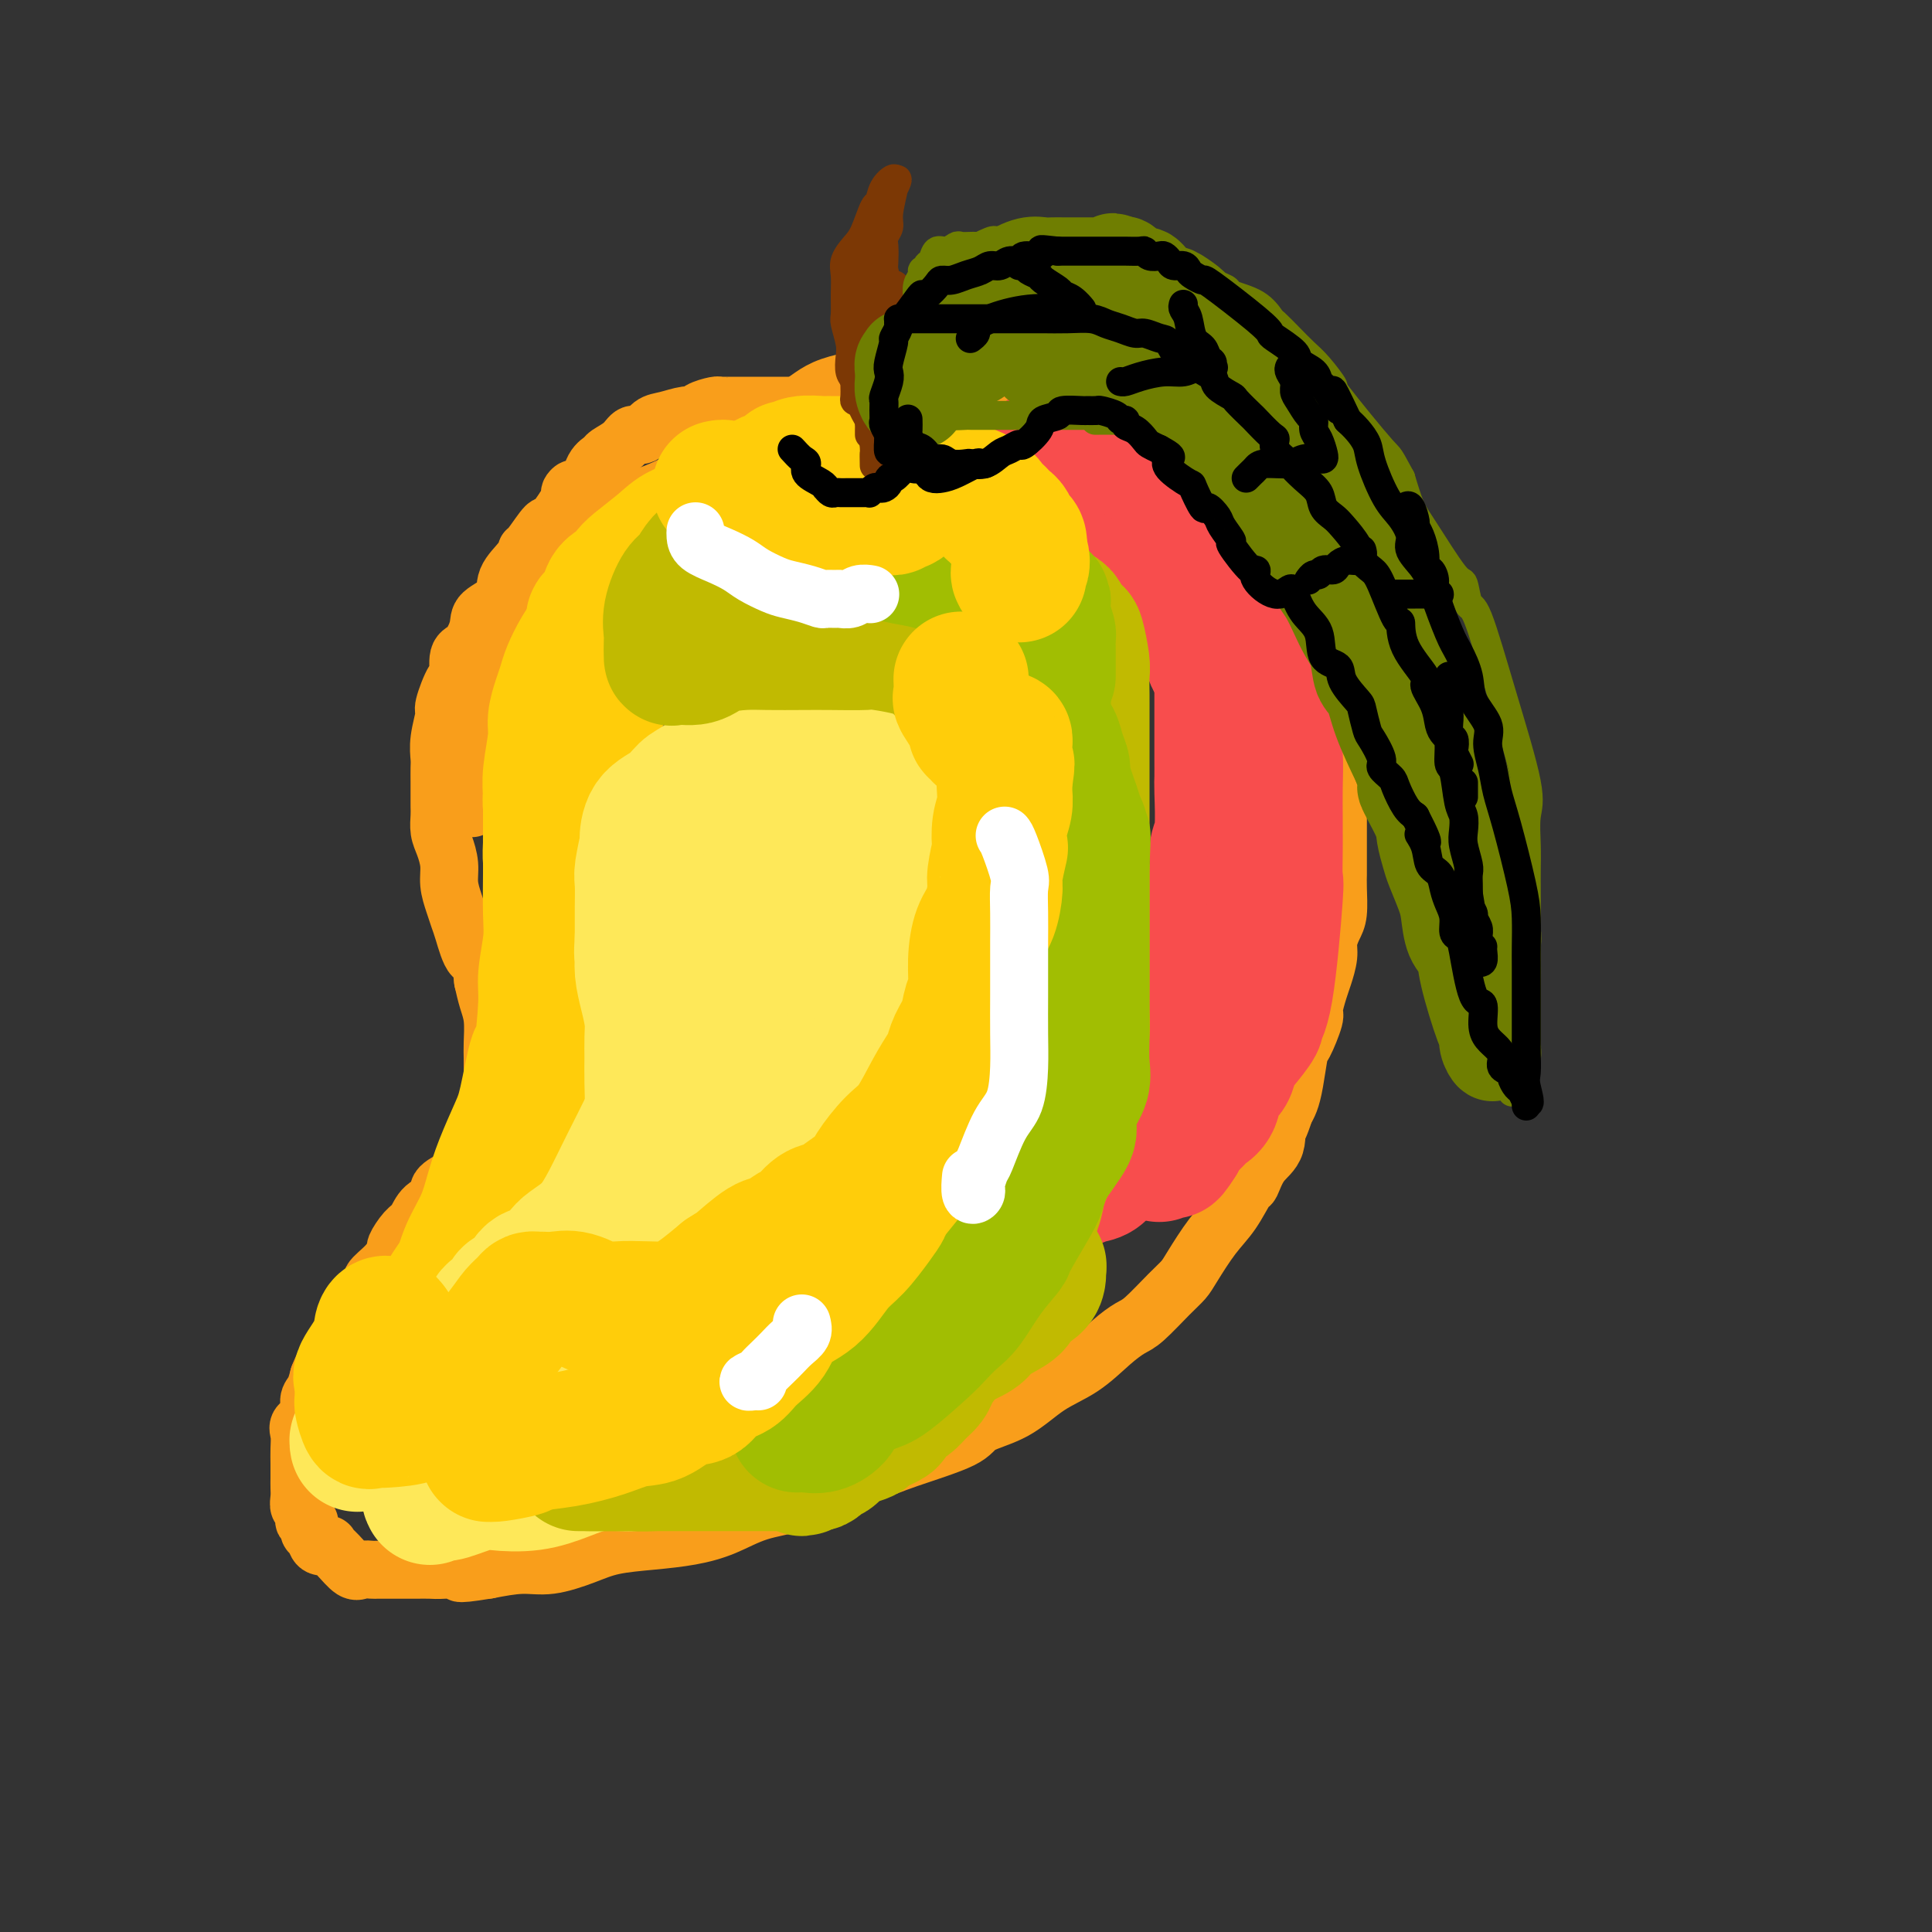 <svg viewBox='0 0 400 400' version='1.1' xmlns='http://www.w3.org/2000/svg' xmlns:xlink='http://www.w3.org/1999/xlink'><rect x="0" y="0" width="400" height="400" fill="#333333" stroke="none"/><g fill='none' stroke='rgb(249,158,27)' stroke-width='12' stroke-linecap='round' stroke-linejoin='round'><path d='M137,106c0.471,-0.470 0.942,-0.940 1,-1c0.058,-0.060 -0.298,0.291 0,0c0.298,-0.291 1.248,-1.223 2,-2c0.752,-0.777 1.306,-1.398 2,-2c0.694,-0.602 1.529,-1.185 2,-2c0.471,-0.815 0.579,-1.863 2,-3c1.421,-1.137 4.157,-2.362 6,-4c1.843,-1.638 2.794,-3.689 5,-5c2.206,-1.311 5.667,-1.881 8,-3c2.333,-1.119 3.536,-2.787 7,-4c3.464,-1.213 9.187,-1.971 12,-3c2.813,-1.029 2.715,-2.328 6,-3c3.285,-0.672 9.953,-0.716 13,-1c3.047,-0.284 2.473,-0.808 3,-1c0.527,-0.192 2.153,-0.052 4,0c1.847,0.052 3.913,0.016 5,0c1.087,-0.016 1.193,-0.013 2,0c0.807,0.013 2.315,0.036 4,0c1.685,-0.036 3.548,-0.132 5,0c1.452,0.132 2.491,0.493 4,1c1.509,0.507 3.486,1.161 5,2c1.514,0.839 2.566,1.863 4,3c1.434,1.137 3.251,2.389 5,3c1.749,0.611 3.429,0.583 5,2c1.571,1.417 3.034,4.280 4,6c0.966,1.720 1.434,2.296 2,3c0.566,0.704 1.229,1.536 3,4c1.771,2.464 4.649,6.561 6,9c1.351,2.439 1.176,3.219 1,4'/><path d='M265,109c3.287,5.483 3.506,6.191 4,8c0.494,1.809 1.264,4.718 2,6c0.736,1.282 1.437,0.936 2,3c0.563,2.064 0.987,6.537 1,9c0.013,2.463 -0.385,2.917 0,4c0.385,1.083 1.553,2.797 2,4c0.447,1.203 0.172,1.896 0,3c-0.172,1.104 -0.242,2.620 0,4c0.242,1.380 0.797,2.624 1,4c0.203,1.376 0.054,2.882 0,4c-0.054,1.118 -0.015,1.846 0,3c0.015,1.154 0.004,2.733 0,4c-0.004,1.267 -0.001,2.222 0,3c0.001,0.778 0.000,1.378 0,3c-0.000,1.622 0.001,4.265 0,6c-0.001,1.735 -0.003,2.561 0,3c0.003,0.439 0.011,0.491 0,1c-0.011,0.509 -0.041,1.475 0,3c0.041,1.525 0.151,3.609 0,5c-0.151,1.391 -0.565,2.089 -1,3c-0.435,0.911 -0.891,2.034 -1,3c-0.109,0.966 0.130,1.774 0,3c-0.130,1.226 -0.630,2.868 -1,4c-0.370,1.132 -0.610,1.752 -1,3c-0.390,1.248 -0.931,3.124 -1,4c-0.069,0.876 0.332,0.752 0,2c-0.332,1.248 -1.398,3.868 -2,5c-0.602,1.132 -0.739,0.778 -1,2c-0.261,1.222 -0.647,4.021 -1,6c-0.353,1.979 -0.672,3.137 -1,4c-0.328,0.863 -0.664,1.432 -1,2'/><path d='M266,230c-2.195,6.827 -2.183,3.394 -2,3c0.183,-0.394 0.538,2.249 0,4c-0.538,1.751 -1.970,2.608 -3,4c-1.030,1.392 -1.659,3.317 -2,4c-0.341,0.683 -0.395,0.122 -1,1c-0.605,0.878 -1.763,3.195 -3,5c-1.237,1.805 -2.555,3.100 -4,5c-1.445,1.900 -3.019,4.406 -4,6c-0.981,1.594 -1.370,2.276 -2,3c-0.630,0.724 -1.503,1.488 -3,3c-1.497,1.512 -3.620,3.771 -5,5c-1.380,1.229 -2.018,1.428 -3,2c-0.982,0.572 -2.309,1.518 -4,3c-1.691,1.482 -3.747,3.501 -6,5c-2.253,1.499 -4.702,2.477 -7,4c-2.298,1.523 -4.446,3.590 -7,5c-2.554,1.410 -5.514,2.162 -7,3c-1.486,0.838 -1.496,1.761 -4,3c-2.504,1.239 -7.501,2.792 -11,4c-3.499,1.208 -5.501,2.070 -8,3c-2.499,0.930 -5.495,1.926 -8,3c-2.505,1.074 -4.519,2.224 -7,3c-2.481,0.776 -5.429,1.177 -8,2c-2.571,0.823 -4.765,2.068 -7,3c-2.235,0.932 -4.512,1.550 -7,2c-2.488,0.450 -5.188,0.733 -8,1c-2.812,0.267 -5.737,0.519 -8,1c-2.263,0.481 -3.864,1.191 -6,2c-2.136,0.809 -4.806,1.718 -7,2c-2.194,0.282 -3.913,-0.062 -6,0c-2.087,0.062 -4.544,0.531 -7,1'/><path d='M101,325c-8.508,1.392 -5.280,0.373 -5,0c0.280,-0.373 -2.390,-0.100 -4,0c-1.610,0.100 -2.162,0.027 -3,0c-0.838,-0.027 -1.964,-0.007 -3,0c-1.036,0.007 -1.983,0.001 -3,0c-1.017,-0.001 -2.106,0.002 -3,0c-0.894,-0.002 -1.594,-0.010 -2,0c-0.406,0.010 -0.520,0.037 -1,0c-0.480,-0.037 -1.328,-0.140 -2,0c-0.672,0.140 -1.168,0.523 -2,0c-0.832,-0.523 -2.001,-1.951 -3,-3c-0.999,-1.049 -1.827,-1.719 -2,-2c-0.173,-0.281 0.308,-0.174 0,0c-0.308,0.174 -1.407,0.417 -2,0c-0.593,-0.417 -0.680,-1.492 -1,-2c-0.320,-0.508 -0.874,-0.450 -1,-1c-0.126,-0.550 0.177,-1.708 0,-2c-0.177,-0.292 -0.832,0.284 -1,0c-0.168,-0.284 0.151,-1.426 0,-2c-0.151,-0.574 -0.772,-0.579 -1,-1c-0.228,-0.421 -0.061,-1.256 0,-2c0.061,-0.744 0.017,-1.396 0,-2c-0.017,-0.604 -0.007,-1.159 0,-2c0.007,-0.841 0.010,-1.967 0,-3c-0.010,-1.033 -0.032,-1.971 0,-3c0.032,-1.029 0.117,-2.148 0,-3c-0.117,-0.852 -0.435,-1.438 0,-2c0.435,-0.562 1.622,-1.099 2,-2c0.378,-0.901 -0.052,-2.166 0,-3c0.052,-0.834 0.586,-1.238 1,-2c0.414,-0.762 0.707,-1.881 1,-3'/><path d='M66,285c1.035,-2.678 1.623,-3.373 2,-4c0.377,-0.627 0.544,-1.187 1,-2c0.456,-0.813 1.202,-1.880 2,-3c0.798,-1.120 1.649,-2.294 2,-3c0.351,-0.706 0.203,-0.942 1,-2c0.797,-1.058 2.538,-2.936 3,-4c0.462,-1.064 -0.354,-1.314 0,-2c0.354,-0.686 1.877,-1.807 3,-3c1.123,-1.193 1.846,-2.459 2,-3c0.154,-0.541 -0.262,-0.357 0,-1c0.262,-0.643 1.202,-2.111 2,-3c0.798,-0.889 1.454,-1.198 2,-2c0.546,-0.802 0.982,-2.097 2,-3c1.018,-0.903 2.618,-1.414 3,-2c0.382,-0.586 -0.455,-1.246 0,-2c0.455,-0.754 2.203,-1.603 3,-2c0.797,-0.397 0.644,-0.343 1,-1c0.356,-0.657 1.223,-2.026 2,-3c0.777,-0.974 1.466,-1.554 2,-2c0.534,-0.446 0.914,-0.757 1,-1c0.086,-0.243 -0.120,-0.419 0,-1c0.120,-0.581 0.568,-1.569 1,-2c0.432,-0.431 0.848,-0.307 1,-1c0.152,-0.693 0.041,-2.203 0,-3c-0.041,-0.797 -0.010,-0.881 0,-2c0.010,-1.119 -0.000,-3.275 0,-5c0.000,-1.725 0.011,-3.020 0,-4c-0.011,-0.980 -0.044,-1.644 0,-3c0.044,-1.356 0.166,-3.404 0,-5c-0.166,-1.596 -0.619,-2.742 -1,-4c-0.381,-1.258 -0.691,-2.629 -1,-4'/><path d='M100,203c-0.499,-5.664 -1.248,-4.325 -2,-5c-0.752,-0.675 -1.507,-3.366 -2,-5c-0.493,-1.634 -0.723,-2.212 -1,-3c-0.277,-0.788 -0.600,-1.785 -1,-3c-0.400,-1.215 -0.878,-2.647 -1,-4c-0.122,-1.353 0.111,-2.628 0,-4c-0.111,-1.372 -0.566,-2.842 -1,-4c-0.434,-1.158 -0.848,-2.004 -1,-3c-0.152,-0.996 -0.041,-2.144 0,-3c0.041,-0.856 0.011,-1.421 0,-2c-0.011,-0.579 -0.004,-1.170 0,-2c0.004,-0.830 0.005,-1.897 0,-3c-0.005,-1.103 -0.017,-2.242 0,-3c0.017,-0.758 0.064,-1.136 0,-2c-0.064,-0.864 -0.237,-2.214 0,-4c0.237,-1.786 0.885,-4.009 1,-5c0.115,-0.991 -0.303,-0.749 0,-2c0.303,-1.251 1.329,-3.994 2,-5c0.671,-1.006 0.989,-0.275 1,-1c0.011,-0.725 -0.283,-2.906 0,-4c0.283,-1.094 1.145,-1.100 2,-2c0.855,-0.900 1.704,-2.695 2,-4c0.296,-1.305 0.041,-2.119 1,-3c0.959,-0.881 3.134,-1.829 4,-3c0.866,-1.171 0.425,-2.564 1,-4c0.575,-1.436 2.166,-2.914 3,-4c0.834,-1.086 0.911,-1.780 1,-2c0.089,-0.220 0.189,0.034 1,-1c0.811,-1.034 2.334,-3.355 3,-4c0.666,-0.645 0.476,0.387 1,0c0.524,-0.387 1.762,-2.194 3,-4'/><path d='M117,105c3.472,-5.472 1.152,-3.651 1,-3c-0.152,0.651 1.864,0.130 3,-1c1.136,-1.130 1.392,-2.871 2,-4c0.608,-1.129 1.566,-1.646 2,-2c0.434,-0.354 0.342,-0.547 1,-1c0.658,-0.453 2.065,-1.168 3,-2c0.935,-0.832 1.398,-1.782 2,-2c0.602,-0.218 1.342,0.296 2,0c0.658,-0.296 1.235,-1.403 2,-2c0.765,-0.597 1.718,-0.686 3,-1c1.282,-0.314 2.893,-0.855 4,-1c1.107,-0.145 1.710,0.105 2,0c0.290,-0.105 0.267,-0.564 1,-1c0.733,-0.436 2.223,-0.849 3,-1c0.777,-0.151 0.841,-0.040 1,0c0.159,0.040 0.412,0.011 1,0c0.588,-0.011 1.511,-0.003 2,0c0.489,0.003 0.542,0.001 1,0c0.458,-0.001 1.319,-0.000 2,0c0.681,0.000 1.181,0.000 2,0c0.819,-0.000 1.957,-0.000 3,0c1.043,0.000 1.991,0.000 3,0c1.009,-0.000 2.079,-0.000 3,0c0.921,0.000 1.692,0.000 2,0c0.308,-0.000 0.154,-0.000 0,0'/><path d='M207,83c-0.362,-0.000 -0.724,-0.000 -1,0c-0.276,0.000 -0.467,0.001 -1,0c-0.533,-0.001 -1.408,-0.002 -3,0c-1.592,0.002 -3.900,0.007 -5,0c-1.100,-0.007 -0.993,-0.028 -2,0c-1.007,0.028 -3.129,0.103 -5,0c-1.871,-0.103 -3.493,-0.385 -5,0c-1.507,0.385 -2.901,1.436 -4,2c-1.099,0.564 -1.903,0.639 -4,1c-2.097,0.361 -5.488,1.006 -8,2c-2.512,0.994 -4.146,2.335 -6,3c-1.854,0.665 -3.930,0.653 -6,1c-2.070,0.347 -4.136,1.052 -6,2c-1.864,0.948 -3.528,2.139 -5,3c-1.472,0.861 -2.752,1.393 -4,2c-1.248,0.607 -2.463,1.289 -4,2c-1.537,0.711 -3.394,1.451 -5,2c-1.606,0.549 -2.959,0.908 -4,2c-1.041,1.092 -1.770,2.917 -3,4c-1.230,1.083 -2.962,1.426 -4,2c-1.038,0.574 -1.381,1.381 -2,2c-0.619,0.619 -1.512,1.052 -2,2c-0.488,0.948 -0.570,2.412 -1,3c-0.430,0.588 -1.210,0.299 -2,1c-0.790,0.701 -1.592,2.393 -2,3c-0.408,0.607 -0.423,0.128 -1,1c-0.577,0.872 -1.715,3.096 -2,4c-0.285,0.904 0.285,0.490 0,1c-0.285,0.510 -1.423,1.945 -2,3c-0.577,1.055 -0.593,1.730 -1,3c-0.407,1.270 -1.203,3.135 -2,5'/><path d='M105,139c-1.482,2.797 -1.186,1.290 -1,1c0.186,-0.290 0.261,0.636 0,2c-0.261,1.364 -0.858,3.168 -1,4c-0.142,0.832 0.172,0.694 0,1c-0.172,0.306 -0.830,1.055 -1,2c-0.170,0.945 0.147,2.085 0,3c-0.147,0.915 -0.757,1.606 -1,2c-0.243,0.394 -0.117,0.491 0,1c0.117,0.509 0.227,1.431 0,2c-0.227,0.569 -0.791,0.784 -1,1c-0.209,0.216 -0.063,0.433 0,1c0.063,0.567 0.045,1.483 0,2c-0.045,0.517 -0.115,0.633 0,1c0.115,0.367 0.416,0.983 0,2c-0.416,1.017 -1.547,2.433 -2,3c-0.453,0.567 -0.226,0.283 0,0'/></g>
<g fill='none' stroke='rgb(255,205,10)' stroke-width='28' stroke-linecap='round' stroke-linejoin='round'><path d='M204,99c-0.806,-0.015 -1.613,-0.030 -2,0c-0.387,0.030 -0.355,0.106 -1,0c-0.645,-0.106 -1.968,-0.395 -4,0c-2.032,0.395 -4.772,1.474 -6,2c-1.228,0.526 -0.943,0.500 -2,1c-1.057,0.500 -3.455,1.528 -5,2c-1.545,0.472 -2.237,0.389 -4,1c-1.763,0.611 -4.597,1.918 -7,3c-2.403,1.082 -4.376,1.941 -6,3c-1.624,1.059 -2.900,2.318 -4,3c-1.100,0.682 -2.024,0.785 -3,1c-0.976,0.215 -2.005,0.540 -3,1c-0.995,0.460 -1.956,1.054 -3,2c-1.044,0.946 -2.171,2.244 -3,3c-0.829,0.756 -1.362,0.969 -3,2c-1.638,1.031 -4.382,2.881 -6,4c-1.618,1.119 -2.110,1.507 -3,2c-0.890,0.493 -2.179,1.091 -3,2c-0.821,0.909 -1.174,2.129 -2,3c-0.826,0.871 -2.127,1.394 -3,2c-0.873,0.606 -1.320,1.295 -2,2c-0.680,0.705 -1.592,1.424 -2,2c-0.408,0.576 -0.312,1.007 -1,2c-0.688,0.993 -2.159,2.549 -3,3c-0.841,0.451 -1.051,-0.203 -1,0c0.051,0.203 0.365,1.261 0,2c-0.365,0.739 -1.407,1.157 -2,2c-0.593,0.843 -0.737,2.112 -1,3c-0.263,0.888 -0.647,1.397 -1,2c-0.353,0.603 -0.677,1.302 -1,2'/><path d='M117,156c-2.891,4.220 -0.617,2.271 0,2c0.617,-0.271 -0.423,1.135 -1,2c-0.577,0.865 -0.690,1.188 -1,2c-0.310,0.812 -0.815,2.114 -1,3c-0.185,0.886 -0.049,1.355 0,2c0.049,0.645 0.013,1.466 0,2c-0.013,0.534 -0.001,0.783 0,2c0.001,1.217 -0.010,3.404 0,4c0.010,0.596 0.040,-0.397 0,0c-0.040,0.397 -0.150,2.186 0,3c0.150,0.814 0.561,0.655 1,1c0.439,0.345 0.905,1.196 1,2c0.095,0.804 -0.182,1.562 0,2c0.182,0.438 0.823,0.555 1,1c0.177,0.445 -0.108,1.219 0,2c0.108,0.781 0.610,1.568 1,2c0.390,0.432 0.669,0.510 1,1c0.331,0.490 0.716,1.394 1,2c0.284,0.606 0.467,0.915 1,2c0.533,1.085 1.414,2.948 2,4c0.586,1.052 0.875,1.294 1,2c0.125,0.706 0.086,1.877 0,3c-0.086,1.123 -0.219,2.199 0,3c0.219,0.801 0.790,1.328 1,3c0.210,1.672 0.059,4.488 0,6c-0.059,1.512 -0.026,1.719 0,3c0.026,1.281 0.046,3.636 0,5c-0.046,1.364 -0.157,1.737 0,3c0.157,1.263 0.581,3.417 0,5c-0.581,1.583 -2.166,2.595 -3,4c-0.834,1.405 -0.917,3.202 -1,5'/><path d='M121,239c-0.517,1.591 0.190,1.068 0,2c-0.190,0.932 -1.277,3.320 -2,5c-0.723,1.680 -1.082,2.652 -2,4c-0.918,1.348 -2.395,3.071 -3,4c-0.605,0.929 -0.337,1.064 -1,2c-0.663,0.936 -2.258,2.674 -3,4c-0.742,1.326 -0.630,2.240 -1,3c-0.370,0.760 -1.222,1.366 -2,2c-0.778,0.634 -1.483,1.296 -2,2c-0.517,0.704 -0.845,1.449 -1,2c-0.155,0.551 -0.136,0.907 -1,2c-0.864,1.093 -2.612,2.922 -4,4c-1.388,1.078 -2.418,1.406 -3,2c-0.582,0.594 -0.718,1.454 -1,2c-0.282,0.546 -0.709,0.776 -1,1c-0.291,0.224 -0.445,0.440 -1,1c-0.555,0.560 -1.512,1.462 -2,2c-0.488,0.538 -0.507,0.713 -1,1c-0.493,0.287 -1.460,0.688 -2,1c-0.540,0.312 -0.652,0.535 -1,1c-0.348,0.465 -0.930,1.174 -1,2c-0.070,0.826 0.374,1.771 0,2c-0.374,0.229 -1.564,-0.258 -2,0c-0.436,0.258 -0.117,1.262 0,2c0.117,0.738 0.034,1.211 0,1c-0.034,-0.211 -0.017,-1.105 0,-2'/><path d='M84,291c-3.948,4.420 -1.320,1.471 0,-1c1.320,-2.471 1.330,-4.463 2,-6c0.670,-1.537 1.999,-2.618 3,-4c1.001,-1.382 1.675,-3.064 2,-5c0.325,-1.936 0.300,-4.127 1,-6c0.700,-1.873 2.126,-3.429 3,-5c0.874,-1.571 1.197,-3.158 2,-5c0.803,-1.842 2.088,-3.939 3,-6c0.912,-2.061 1.453,-4.086 2,-6c0.547,-1.914 1.102,-3.715 2,-6c0.898,-2.285 2.140,-5.052 3,-7c0.860,-1.948 1.340,-3.077 2,-6c0.660,-2.923 1.501,-7.639 2,-9c0.499,-1.361 0.655,0.632 1,-1c0.345,-1.632 0.877,-6.890 1,-10c0.123,-3.110 -0.163,-4.070 0,-6c0.163,-1.930 0.776,-4.828 1,-7c0.224,-2.172 0.060,-3.617 0,-6c-0.060,-2.383 -0.017,-5.705 0,-8c0.017,-2.295 0.009,-3.563 0,-5c-0.009,-1.437 -0.017,-3.044 0,-5c0.017,-1.956 0.060,-4.260 0,-6c-0.060,-1.740 -0.223,-2.917 0,-5c0.223,-2.083 0.833,-5.074 1,-7c0.167,-1.926 -0.107,-2.788 0,-4c0.107,-1.212 0.595,-2.775 1,-4c0.405,-1.225 0.727,-2.112 1,-3c0.273,-0.888 0.497,-1.778 1,-3c0.503,-1.222 1.287,-2.778 2,-4c0.713,-1.222 1.357,-2.111 2,-3'/><path d='M122,132c1.198,-3.534 0.692,-3.867 1,-4c0.308,-0.133 1.431,-0.064 2,-1c0.569,-0.936 0.585,-2.876 1,-4c0.415,-1.124 1.228,-1.432 2,-2c0.772,-0.568 1.501,-1.396 2,-2c0.499,-0.604 0.767,-0.983 2,-2c1.233,-1.017 3.429,-2.673 5,-4c1.571,-1.327 2.515,-2.327 4,-3c1.485,-0.673 3.510,-1.020 5,-2c1.490,-0.980 2.443,-2.593 4,-4c1.557,-1.407 3.716,-2.610 5,-3c1.284,-0.390 1.692,0.031 2,0c0.308,-0.031 0.516,-0.515 1,-1c0.484,-0.485 1.244,-0.971 2,-1c0.756,-0.029 1.509,0.399 2,0c0.491,-0.399 0.719,-1.623 1,-2c0.281,-0.377 0.613,0.095 1,0c0.387,-0.095 0.828,-0.758 2,-1c1.172,-0.242 3.074,-0.065 4,0c0.926,0.065 0.875,0.017 1,0c0.125,-0.017 0.425,-0.005 1,0c0.575,0.005 1.424,0.001 2,0c0.576,-0.001 0.878,-0.000 1,0c0.122,0.000 0.063,0.001 1,0c0.937,-0.001 2.870,-0.002 4,0c1.130,0.002 1.458,0.007 2,0c0.542,-0.007 1.297,-0.027 2,0c0.703,0.027 1.353,0.100 2,0c0.647,-0.100 1.289,-0.373 2,0c0.711,0.373 1.489,1.392 2,2c0.511,0.608 0.756,0.804 1,1'/><path d='M191,99c0.963,0.628 1.870,0.697 2,1c0.130,0.303 -0.516,0.841 0,1c0.516,0.159 2.195,-0.062 3,0c0.805,0.062 0.737,0.407 1,1c0.263,0.593 0.857,1.433 1,2c0.143,0.567 -0.165,0.860 0,1c0.165,0.140 0.804,0.126 1,0c0.196,-0.126 -0.053,-0.362 0,0c0.053,0.362 0.406,1.324 1,2c0.594,0.676 1.429,1.067 2,2c0.571,0.933 0.877,2.410 1,3c0.123,0.590 0.061,0.295 0,0'/></g>
<g fill='none' stroke='rgb(248,77,77)' stroke-width='28' stroke-linecap='round' stroke-linejoin='round'><path d='M215,96c-0.019,0.047 -0.038,0.094 0,0c0.038,-0.094 0.134,-0.330 1,0c0.866,0.330 2.503,1.227 4,2c1.497,0.773 2.853,1.423 4,2c1.147,0.577 2.086,1.083 3,2c0.914,0.917 1.802,2.246 3,3c1.198,0.754 2.707,0.932 4,2c1.293,1.068 2.371,3.027 3,4c0.629,0.973 0.807,0.961 2,2c1.193,1.039 3.399,3.128 5,5c1.601,1.872 2.598,3.528 3,5c0.402,1.472 0.209,2.759 1,4c0.791,1.241 2.566,2.435 3,4c0.434,1.565 -0.472,3.500 0,5c0.472,1.500 2.323,2.564 3,4c0.677,1.436 0.181,3.242 0,5c-0.181,1.758 -0.049,3.467 0,5c0.049,1.533 0.013,2.891 0,4c-0.013,1.109 -0.003,1.969 0,4c0.003,2.031 0.001,5.232 0,7c-0.001,1.768 -0.000,2.101 0,3c0.000,0.899 0.000,2.364 0,3c-0.000,0.636 -0.000,0.444 0,1c0.000,0.556 0.000,1.860 0,3c-0.000,1.140 -0.000,2.115 0,3c0.000,0.885 0.000,1.682 0,2c-0.000,0.318 -0.000,0.159 0,0'/><path d='M254,180c0.448,7.759 0.067,2.656 0,1c-0.067,-1.656 0.179,0.134 0,1c-0.179,0.866 -0.783,0.808 -1,1c-0.217,0.192 -0.048,0.634 0,1c0.048,0.366 -0.025,0.655 0,1c0.025,0.345 0.149,0.746 0,1c-0.149,0.254 -0.569,0.363 -1,1c-0.431,0.637 -0.871,1.804 -1,2c-0.129,0.196 0.054,-0.578 0,0c-0.054,0.578 -0.343,2.510 -1,4c-0.657,1.490 -1.681,2.540 -2,3c-0.319,0.460 0.065,0.331 0,1c-0.065,0.669 -0.581,2.137 -1,3c-0.419,0.863 -0.741,1.122 -1,2c-0.259,0.878 -0.454,2.375 -1,3c-0.546,0.625 -1.442,0.378 -2,1c-0.558,0.622 -0.776,2.112 -1,3c-0.224,0.888 -0.453,1.175 -1,2c-0.547,0.825 -1.413,2.189 -2,3c-0.587,0.811 -0.896,1.070 -1,2c-0.104,0.930 -0.002,2.532 -1,4c-0.998,1.468 -3.094,2.803 -4,4c-0.906,1.197 -0.620,2.256 -1,3c-0.380,0.744 -1.425,1.173 -2,2c-0.575,0.827 -0.680,2.052 -1,3c-0.320,0.948 -0.856,1.620 -1,2c-0.144,0.380 0.102,0.469 0,1c-0.102,0.531 -0.553,1.503 -1,2c-0.447,0.497 -0.890,0.518 -1,1c-0.110,0.482 0.111,1.423 0,2c-0.111,0.577 -0.556,0.788 -1,1'/><path d='M225,241c-3.066,5.739 -0.730,2.087 0,1c0.730,-1.087 -0.147,0.391 0,1c0.147,0.609 1.317,0.348 2,0c0.683,-0.348 0.878,-0.784 2,-2c1.122,-1.216 3.172,-3.213 4,-5c0.828,-1.787 0.434,-3.365 1,-5c0.566,-1.635 2.092,-3.326 3,-5c0.908,-1.674 1.199,-3.332 2,-5c0.801,-1.668 2.113,-3.345 3,-5c0.887,-1.655 1.350,-3.288 2,-5c0.650,-1.712 1.489,-3.504 2,-5c0.511,-1.496 0.696,-2.695 1,-4c0.304,-1.305 0.726,-2.715 1,-4c0.274,-1.285 0.398,-2.445 1,-4c0.602,-1.555 1.682,-3.506 2,-5c0.318,-1.494 -0.125,-2.530 0,-4c0.125,-1.470 0.818,-3.375 1,-5c0.182,-1.625 -0.147,-2.969 0,-4c0.147,-1.031 0.772,-1.748 1,-4c0.228,-2.252 0.061,-6.037 0,-8c-0.061,-1.963 -0.016,-2.103 0,-3c0.016,-0.897 0.004,-2.550 0,-4c-0.004,-1.450 -0.001,-2.698 0,-4c0.001,-1.302 0.000,-2.658 0,-4c-0.000,-1.342 -0.000,-2.669 0,-4c0.000,-1.331 0.000,-2.665 0,-4'/><path d='M253,141c0.130,-8.245 -0.547,-4.858 -1,-4c-0.453,0.858 -0.684,-0.814 -1,-2c-0.316,-1.186 -0.718,-1.886 -1,-3c-0.282,-1.114 -0.442,-2.642 -1,-4c-0.558,-1.358 -1.512,-2.547 -2,-3c-0.488,-0.453 -0.511,-0.169 -1,-1c-0.489,-0.831 -1.444,-2.776 -2,-4c-0.556,-1.224 -0.712,-1.729 -1,-2c-0.288,-0.271 -0.708,-0.310 -1,-1c-0.292,-0.690 -0.456,-2.032 -1,-3c-0.544,-0.968 -1.468,-1.563 -2,-2c-0.532,-0.437 -0.671,-0.716 -1,-1c-0.329,-0.284 -0.847,-0.573 -1,-1c-0.153,-0.427 0.058,-0.990 0,-1c-0.058,-0.010 -0.384,0.534 -1,0c-0.616,-0.534 -1.521,-2.148 -2,-3c-0.479,-0.852 -0.531,-0.944 -1,-1c-0.469,-0.056 -1.355,-0.075 -2,0c-0.645,0.075 -1.048,0.245 -3,-1c-1.952,-1.245 -5.451,-3.905 -7,-5c-1.549,-1.095 -1.147,-0.623 -1,-1c0.147,-0.377 0.040,-1.601 0,-2c-0.040,-0.399 -0.011,0.029 0,0c0.011,-0.029 0.006,-0.514 0,-1'/><path d='M220,95c-3.235,-3.332 -0.821,-2.161 0,-2c0.821,0.161 0.050,-0.689 0,-1c-0.050,-0.311 0.621,-0.083 1,0c0.379,0.083 0.467,0.020 1,0c0.533,-0.020 1.510,0.001 2,0c0.490,-0.001 0.494,-0.026 1,0c0.506,0.026 1.513,0.103 3,0c1.487,-0.103 3.454,-0.384 5,0c1.546,0.384 2.670,1.435 3,2c0.330,0.565 -0.135,0.645 1,1c1.135,0.355 3.869,0.986 5,2c1.131,1.014 0.660,2.410 1,3c0.340,0.590 1.492,0.375 2,1c0.508,0.625 0.373,2.091 1,3c0.627,0.909 2.017,1.261 3,2c0.983,0.739 1.558,1.863 2,3c0.442,1.137 0.751,2.285 1,3c0.249,0.715 0.438,0.996 1,2c0.562,1.004 1.497,2.732 2,4c0.503,1.268 0.572,2.077 1,3c0.428,0.923 1.214,1.962 2,3'/><path d='M258,124c2.674,4.728 1.360,3.046 1,4c-0.360,0.954 0.233,4.542 1,7c0.767,2.458 1.708,3.786 2,5c0.292,1.214 -0.065,2.314 0,4c0.065,1.686 0.553,3.960 1,6c0.447,2.040 0.852,3.848 1,6c0.148,2.152 0.039,4.649 0,7c-0.039,2.351 -0.009,4.557 0,6c0.009,1.443 -0.003,2.123 0,3c0.003,0.877 0.021,1.952 0,4c-0.021,2.048 -0.080,5.071 0,6c0.080,0.929 0.299,-0.236 0,4c-0.299,4.236 -1.117,13.872 -2,19c-0.883,5.128 -1.832,5.748 -2,6c-0.168,0.252 0.445,0.134 0,1c-0.445,0.866 -1.950,2.715 -3,4c-1.050,1.285 -1.647,2.008 -2,3c-0.353,0.992 -0.462,2.255 -1,3c-0.538,0.745 -1.506,0.973 -2,2c-0.494,1.027 -0.514,2.853 -1,4c-0.486,1.147 -1.440,1.616 -2,2c-0.560,0.384 -0.727,0.683 -1,1c-0.273,0.317 -0.650,0.652 -1,1c-0.350,0.348 -0.671,0.709 -1,1c-0.329,0.291 -0.665,0.512 -1,1c-0.335,0.488 -0.667,1.244 -1,2'/><path d='M244,236c-2.962,4.752 -1.368,1.134 -1,0c0.368,-1.134 -0.490,0.218 -1,1c-0.510,0.782 -0.673,0.993 -1,1c-0.327,0.007 -0.819,-0.190 -1,0c-0.181,0.190 -0.052,0.769 0,1c0.052,0.231 0.026,0.116 0,0'/></g>
<g fill='none' stroke='rgb(254,232,89)' stroke-width='28' stroke-linecap='round' stroke-linejoin='round'><path d='M89,310c-0.209,-0.407 -0.418,-0.813 0,-1c0.418,-0.187 1.464,-0.154 2,0c0.536,0.154 0.564,0.428 2,0c1.436,-0.428 4.281,-1.559 6,-2c1.719,-0.441 2.310,-0.194 4,0c1.690,0.194 4.477,0.335 7,0c2.523,-0.335 4.782,-1.144 7,-2c2.218,-0.856 4.394,-1.758 7,-2c2.606,-0.242 5.641,0.175 7,0c1.359,-0.175 1.041,-0.943 1,-1c-0.041,-0.057 0.194,0.595 2,0c1.806,-0.595 5.184,-2.438 6,-3c0.816,-0.562 -0.930,0.158 0,0c0.930,-0.158 4.536,-1.194 6,-2c1.464,-0.806 0.786,-1.383 2,-2c1.214,-0.617 4.320,-1.273 6,-2c1.680,-0.727 1.934,-1.524 3,-2c1.066,-0.476 2.943,-0.630 4,-1c1.057,-0.370 1.295,-0.958 2,-2c0.705,-1.042 1.879,-2.540 3,-3c1.121,-0.460 2.191,0.119 3,0c0.809,-0.119 1.357,-0.935 2,-2c0.643,-1.065 1.379,-2.379 2,-3c0.621,-0.621 1.125,-0.550 2,-1c0.875,-0.450 2.121,-1.419 3,-3c0.879,-1.581 1.390,-3.772 2,-5c0.610,-1.228 1.317,-1.494 2,-2c0.683,-0.506 1.341,-1.253 2,-2'/><path d='M184,267c2.486,-3.652 1.202,-3.782 1,-4c-0.202,-0.218 0.678,-0.522 1,-1c0.322,-0.478 0.086,-1.129 0,-2c-0.086,-0.871 -0.022,-1.963 0,-3c0.022,-1.037 0.003,-2.019 0,-3c-0.003,-0.981 0.009,-1.961 0,-3c-0.009,-1.039 -0.041,-2.138 0,-4c0.041,-1.862 0.154,-4.486 0,-6c-0.154,-1.514 -0.577,-1.919 -1,-3c-0.423,-1.081 -0.847,-2.838 -1,-5c-0.153,-2.162 -0.034,-4.729 0,-6c0.034,-1.271 -0.016,-1.247 0,-2c0.016,-0.753 0.098,-2.282 0,-4c-0.098,-1.718 -0.375,-3.624 0,-5c0.375,-1.376 1.403,-2.221 2,-3c0.597,-0.779 0.764,-1.490 1,-3c0.236,-1.510 0.539,-3.818 1,-6c0.461,-2.182 1.078,-4.238 2,-6c0.922,-1.762 2.149,-3.232 3,-5c0.851,-1.768 1.327,-3.836 2,-6c0.673,-2.164 1.543,-4.426 2,-6c0.457,-1.574 0.501,-2.461 1,-4c0.499,-1.539 1.454,-3.732 2,-6c0.546,-2.268 0.682,-4.613 1,-6c0.318,-1.387 0.818,-1.818 1,-4c0.182,-2.182 0.046,-6.115 0,-8c-0.046,-1.885 -0.001,-1.720 0,-2c0.001,-0.280 -0.041,-1.003 0,-2c0.041,-0.997 0.165,-2.268 0,-3c-0.165,-0.732 -0.619,-0.923 -1,-1c-0.381,-0.077 -0.691,-0.038 -1,0'/><path d='M200,145c-0.219,-3.969 -0.766,-0.890 -1,0c-0.234,0.890 -0.155,-0.407 -1,0c-0.845,0.407 -2.615,2.518 -4,4c-1.385,1.482 -2.387,2.336 -4,4c-1.613,1.664 -3.839,4.138 -5,6c-1.161,1.862 -1.259,3.113 -2,5c-0.741,1.887 -2.125,4.410 -3,7c-0.875,2.590 -1.242,5.245 -2,7c-0.758,1.755 -1.906,2.608 -3,5c-1.094,2.392 -2.135,6.322 -3,10c-0.865,3.678 -1.554,7.103 -3,12c-1.446,4.897 -3.647,11.265 -5,16c-1.353,4.735 -1.857,7.836 -3,11c-1.143,3.164 -2.925,6.389 -4,9c-1.075,2.611 -1.443,4.607 -2,7c-0.557,2.393 -1.302,5.182 -2,7c-0.698,1.818 -1.350,2.664 -2,4c-0.650,1.336 -1.298,3.162 -2,4c-0.702,0.838 -1.458,0.690 -2,1c-0.542,0.310 -0.871,1.079 -1,1c-0.129,-0.079 -0.057,-1.006 0,-2c0.057,-0.994 0.101,-2.054 0,-4c-0.101,-1.946 -0.347,-4.779 0,-8c0.347,-3.221 1.286,-6.829 2,-10c0.714,-3.171 1.204,-5.906 2,-9c0.796,-3.094 1.898,-6.547 3,-10'/><path d='M153,222c1.378,-9.446 1.322,-11.559 2,-14c0.678,-2.441 2.091,-5.208 3,-8c0.909,-2.792 1.315,-5.608 2,-8c0.685,-2.392 1.648,-4.360 2,-6c0.352,-1.640 0.094,-2.953 0,-4c-0.094,-1.047 -0.025,-1.830 0,-3c0.025,-1.170 0.007,-2.728 0,-4c-0.007,-1.272 -0.001,-2.256 0,-3c0.001,-0.744 -0.003,-1.246 0,-3c0.003,-1.754 0.012,-4.761 0,-6c-0.012,-1.239 -0.044,-0.710 0,-1c0.044,-0.290 0.166,-1.398 0,-2c-0.166,-0.602 -0.620,-0.697 -1,-1c-0.380,-0.303 -0.686,-0.812 -1,-1c-0.314,-0.188 -0.636,-0.054 -1,0c-0.364,0.054 -0.769,0.028 -1,0c-0.231,-0.028 -0.288,-0.059 -1,0c-0.712,0.059 -2.079,0.207 -3,0c-0.921,-0.207 -1.395,-0.770 -3,0c-1.605,0.770 -4.339,2.873 -6,4c-1.661,1.127 -2.248,1.278 -3,2c-0.752,0.722 -1.669,2.014 -3,3c-1.331,0.986 -3.074,1.665 -4,3c-0.926,1.335 -1.033,3.327 -1,4c0.033,0.673 0.205,0.028 0,1c-0.205,0.972 -0.787,3.562 -1,5c-0.213,1.438 -0.057,1.726 0,3c0.057,1.274 0.015,3.535 0,5c-0.015,1.465 -0.004,2.133 0,3c0.004,0.867 0.002,1.934 0,3'/><path d='M133,194c-0.298,4.500 -0.041,3.750 0,4c0.041,0.250 -0.132,1.500 0,3c0.132,1.500 0.571,3.248 1,5c0.429,1.752 0.848,3.506 1,5c0.152,1.494 0.038,2.729 0,4c-0.038,1.271 0.002,2.579 0,4c-0.002,1.421 -0.044,2.957 0,5c0.044,2.043 0.176,4.595 0,7c-0.176,2.405 -0.660,4.665 -1,6c-0.340,1.335 -0.538,1.746 -2,4c-1.462,2.254 -4.190,6.352 -6,9c-1.810,2.648 -2.701,3.845 -4,5c-1.299,1.155 -3.005,2.267 -4,3c-0.995,0.733 -1.278,1.086 -2,2c-0.722,0.914 -1.881,2.390 -3,3c-1.119,0.610 -2.197,0.353 -3,1c-0.803,0.647 -1.332,2.199 -2,3c-0.668,0.801 -1.475,0.852 -2,1c-0.525,0.148 -0.767,0.393 -1,1c-0.233,0.607 -0.458,1.576 -1,2c-0.542,0.424 -1.403,0.303 -2,1c-0.597,0.697 -0.931,2.211 -1,3c-0.069,0.789 0.125,0.852 0,1c-0.125,0.148 -0.570,0.380 0,0c0.570,-0.380 2.153,-1.371 3,-2c0.847,-0.629 0.956,-0.894 3,-3c2.044,-2.106 6.022,-6.053 10,-10'/><path d='M117,261c3.702,-3.549 4.959,-5.422 6,-7c1.041,-1.578 1.868,-2.862 3,-5c1.132,-2.138 2.569,-5.128 4,-8c1.431,-2.872 2.857,-5.624 4,-8c1.143,-2.376 2.002,-4.376 3,-7c0.998,-2.624 2.135,-5.871 3,-9c0.865,-3.129 1.458,-6.140 2,-9c0.542,-2.860 1.033,-5.568 2,-9c0.967,-3.432 2.408,-7.587 3,-10c0.592,-2.413 0.333,-3.085 1,-7c0.667,-3.915 2.260,-11.075 3,-14c0.740,-2.925 0.626,-1.616 1,-2c0.374,-0.384 1.236,-2.462 2,-4c0.764,-1.538 1.431,-2.537 2,-4c0.569,-1.463 1.039,-3.392 2,-5c0.961,-1.608 2.411,-2.897 3,-4c0.589,-1.103 0.316,-2.021 1,-3c0.684,-0.979 2.323,-2.019 3,-3c0.677,-0.981 0.391,-1.902 1,-3c0.609,-1.098 2.115,-2.371 3,-3c0.885,-0.629 1.151,-0.612 2,-1c0.849,-0.388 2.280,-1.182 3,-2c0.720,-0.818 0.729,-1.662 1,-2c0.271,-0.338 0.805,-0.171 1,0c0.195,0.171 0.052,0.345 0,1c-0.052,0.655 -0.014,1.792 0,3c0.014,1.208 0.004,2.488 0,4c-0.004,1.512 -0.002,3.256 0,5'/><path d='M176,145c-0.082,3.537 -0.288,5.879 -2,9c-1.712,3.121 -4.929,7.021 -7,11c-2.071,3.979 -2.994,8.039 -5,12c-2.006,3.961 -5.095,7.825 -7,12c-1.905,4.175 -2.625,8.660 -4,13c-1.375,4.340 -3.404,8.535 -5,12c-1.596,3.465 -2.760,6.201 -4,10c-1.240,3.799 -2.558,8.660 -4,13c-1.442,4.340 -3.009,8.159 -4,11c-0.991,2.841 -1.405,4.703 -3,8c-1.595,3.297 -4.372,8.030 -6,11c-1.628,2.970 -2.109,4.176 -3,5c-0.891,0.824 -2.192,1.264 -3,2c-0.808,0.736 -1.124,1.768 -2,3c-0.876,1.232 -2.312,2.663 -3,4c-0.688,1.337 -0.627,2.580 -1,3c-0.373,0.420 -1.178,0.018 -2,1c-0.822,0.982 -1.660,3.348 -3,5c-1.340,1.652 -3.182,2.590 -4,3c-0.818,0.410 -0.614,0.291 -1,1c-0.386,0.709 -1.363,2.245 -2,3c-0.637,0.755 -0.934,0.728 -1,1c-0.066,0.272 0.098,0.842 0,1c-0.098,0.158 -0.456,-0.098 0,-1c0.456,-0.902 1.728,-2.451 3,-4'/><path d='M103,294c0.789,-1.182 1.762,-2.638 3,-4c1.238,-1.362 2.740,-2.631 4,-4c1.260,-1.369 2.279,-2.839 3,-4c0.721,-1.161 1.146,-2.014 2,-3c0.854,-0.986 2.137,-2.107 3,-3c0.863,-0.893 1.306,-1.560 2,-2c0.694,-0.440 1.639,-0.655 2,-1c0.361,-0.345 0.139,-0.819 0,-1c-0.139,-0.181 -0.196,-0.067 0,0c0.196,0.067 0.643,0.087 0,1c-0.643,0.913 -2.378,2.719 -5,5c-2.622,2.281 -6.131,5.038 -8,6c-1.869,0.962 -2.098,0.128 -4,1c-1.902,0.872 -5.475,3.449 -8,5c-2.525,1.551 -4.000,2.075 -7,3c-3.000,0.925 -7.525,2.252 -10,3c-2.475,0.748 -2.902,0.917 -3,1c-0.098,0.083 0.131,0.078 0,0c-0.131,-0.078 -0.624,-0.231 -1,0c-0.376,0.231 -0.637,0.845 -1,1c-0.363,0.155 -0.829,-0.151 -1,0c-0.171,0.151 -0.049,0.757 0,1c0.049,0.243 0.024,0.121 0,0'/></g>
<g fill='none' stroke='rgb(193,186,1)' stroke-width='28' stroke-linecap='round' stroke-linejoin='round'><path d='M144,293c0.212,-0.081 0.425,-0.162 1,0c0.575,0.162 1.513,0.568 3,0c1.487,-0.568 3.524,-2.111 5,-3c1.476,-0.889 2.390,-1.123 4,-2c1.610,-0.877 3.916,-2.397 6,-4c2.084,-1.603 3.945,-3.290 6,-5c2.055,-1.710 4.303,-3.445 6,-5c1.697,-1.555 2.841,-2.932 4,-4c1.159,-1.068 2.331,-1.826 4,-4c1.669,-2.174 3.836,-5.762 5,-8c1.164,-2.238 1.327,-3.124 2,-5c0.673,-1.876 1.857,-4.742 3,-7c1.143,-2.258 2.245,-3.907 3,-6c0.755,-2.093 1.162,-4.628 2,-7c0.838,-2.372 2.108,-4.579 3,-7c0.892,-2.421 1.405,-5.055 2,-7c0.595,-1.945 1.272,-3.202 2,-5c0.728,-1.798 1.505,-4.139 2,-6c0.495,-1.861 0.706,-3.243 1,-5c0.294,-1.757 0.671,-3.888 1,-6c0.329,-2.112 0.609,-4.204 1,-6c0.391,-1.796 0.893,-3.296 1,-5c0.107,-1.704 -0.182,-3.610 0,-5c0.182,-1.390 0.833,-2.262 1,-4c0.167,-1.738 -0.151,-4.340 0,-6c0.151,-1.660 0.769,-2.378 1,-4c0.231,-1.622 0.073,-4.147 0,-6c-0.073,-1.853 -0.061,-3.033 0,-4c0.061,-0.967 0.170,-1.722 0,-3c-0.170,-1.278 -0.620,-3.079 -1,-4c-0.380,-0.921 -0.690,-0.960 -1,-1'/><path d='M211,149c-0.439,-3.428 -0.537,-2.998 -1,-3c-0.463,-0.002 -1.290,-0.435 -2,-1c-0.710,-0.565 -1.303,-1.263 -2,-2c-0.697,-0.737 -1.500,-1.513 -2,-2c-0.500,-0.487 -0.699,-0.684 -2,-1c-1.301,-0.316 -3.706,-0.750 -5,-1c-1.294,-0.250 -1.479,-0.316 -2,-1c-0.521,-0.684 -1.378,-1.987 -4,-3c-2.622,-1.013 -7.009,-1.735 -9,-2c-1.991,-0.265 -1.587,-0.071 -3,0c-1.413,0.071 -4.643,0.021 -7,0c-2.357,-0.021 -3.840,-0.012 -6,0c-2.160,0.012 -4.995,0.027 -7,0c-2.005,-0.027 -3.178,-0.096 -5,0c-1.822,0.096 -4.292,0.355 -6,1c-1.708,0.645 -2.653,1.674 -4,2c-1.347,0.326 -3.094,-0.053 -4,0c-0.906,0.053 -0.969,0.536 -1,0c-0.031,-0.536 -0.031,-2.092 0,-3c0.031,-0.908 0.091,-1.167 0,-2c-0.091,-0.833 -0.334,-2.239 0,-4c0.334,-1.761 1.244,-3.875 2,-5c0.756,-1.125 1.357,-1.260 2,-2c0.643,-0.740 1.327,-2.084 2,-3c0.673,-0.916 1.335,-1.405 2,-2c0.665,-0.595 1.332,-1.298 2,-2'/><path d='M149,113c1.496,-2.382 0.234,-1.335 0,-1c-0.234,0.335 0.558,-0.040 1,0c0.442,0.040 0.534,0.497 1,1c0.466,0.503 1.308,1.053 2,2c0.692,0.947 1.235,2.292 2,3c0.765,0.708 1.751,0.778 2,1c0.249,0.222 -0.238,0.597 0,1c0.238,0.403 1.201,0.833 2,1c0.799,0.167 1.433,0.071 2,0c0.567,-0.071 1.067,-0.115 2,0c0.933,0.115 2.300,0.391 4,0c1.700,-0.391 3.733,-1.449 5,-2c1.267,-0.551 1.769,-0.595 3,-1c1.231,-0.405 3.193,-1.170 5,-2c1.807,-0.830 3.460,-1.724 4,-2c0.540,-0.276 -0.032,0.065 0,0c0.032,-0.065 0.670,-0.537 1,0c0.330,0.537 0.353,2.084 1,3c0.647,0.916 1.920,1.202 3,2c1.080,0.798 1.969,2.109 3,3c1.031,0.891 2.205,1.363 3,2c0.795,0.637 1.213,1.439 2,2c0.787,0.561 1.944,0.882 3,1c1.056,0.118 2.012,0.031 3,0c0.988,-0.031 2.007,-0.008 3,0c0.993,0.008 1.960,0.002 3,0c1.040,-0.002 2.154,-0.001 3,0c0.846,0.001 1.423,0.000 2,0'/><path d='M214,127c2.763,0.151 1.169,0.028 1,0c-0.169,-0.028 1.086,0.039 2,0c0.914,-0.039 1.487,-0.183 2,0c0.513,0.183 0.964,0.693 1,1c0.036,0.307 -0.344,0.412 0,1c0.344,0.588 1.413,1.660 2,2c0.587,0.340 0.693,-0.053 1,1c0.307,1.053 0.814,3.551 1,5c0.186,1.449 0.050,1.848 0,3c-0.050,1.152 -0.013,3.056 0,4c0.013,0.944 0.004,0.926 0,3c-0.004,2.074 -0.001,6.238 0,8c0.001,1.762 0.000,1.123 0,2c-0.000,0.877 -0.000,3.272 0,5c0.000,1.728 0.000,2.789 0,4c-0.000,1.211 -0.000,2.572 0,4c0.000,1.428 0.000,2.923 0,4c-0.000,1.077 0.000,1.736 0,3c-0.000,1.264 -0.000,3.134 0,5c0.000,1.866 0.000,3.726 0,5c-0.000,1.274 -0.000,1.960 0,3c0.000,1.040 0.001,2.435 0,4c-0.001,1.565 -0.003,3.299 0,5c0.003,1.701 0.011,3.368 0,5c-0.011,1.632 -0.039,3.230 0,5c0.039,1.770 0.147,3.712 0,5c-0.147,1.288 -0.548,1.923 -1,3c-0.452,1.077 -0.956,2.598 -1,4c-0.044,1.402 0.373,2.685 0,4c-0.373,1.315 -1.535,2.661 -2,4c-0.465,1.339 -0.232,2.669 0,4'/><path d='M220,233c-0.755,3.961 -0.644,4.364 -1,5c-0.356,0.636 -1.181,1.507 -2,3c-0.819,1.493 -1.633,3.610 -2,5c-0.367,1.390 -0.288,2.053 -1,4c-0.712,1.947 -2.217,5.179 -3,7c-0.783,1.821 -0.846,2.232 -1,3c-0.154,0.768 -0.400,1.892 -1,3c-0.600,1.108 -1.554,2.198 -2,3c-0.446,0.802 -0.384,1.316 -1,2c-0.616,0.684 -1.909,1.538 -3,3c-1.091,1.462 -1.979,3.532 -3,5c-1.021,1.468 -2.174,2.332 -3,3c-0.826,0.668 -1.324,1.139 -2,2c-0.676,0.861 -1.531,2.114 -2,3c-0.469,0.886 -0.551,1.407 -1,2c-0.449,0.593 -1.265,1.257 -2,2c-0.735,0.743 -1.389,1.565 -2,2c-0.611,0.435 -1.180,0.484 -2,1c-0.820,0.516 -1.890,1.501 -2,2c-0.110,0.499 0.739,0.514 0,1c-0.739,0.486 -3.066,1.444 -4,2c-0.934,0.556 -0.474,0.708 -1,1c-0.526,0.292 -2.039,0.722 -3,1c-0.961,0.278 -1.371,0.404 -2,1c-0.629,0.596 -1.478,1.662 -2,2c-0.522,0.338 -0.717,-0.054 -1,0c-0.283,0.054 -0.653,0.553 -1,1c-0.347,0.447 -0.671,0.842 -1,1c-0.329,0.158 -0.665,0.079 -1,0'/><path d='M168,303c-3.287,2.011 -1.504,0.539 -1,0c0.504,-0.539 -0.273,-0.144 -1,0c-0.727,0.144 -1.406,0.039 -2,0c-0.594,-0.039 -1.103,-0.010 -2,0c-0.897,0.010 -2.181,0.003 -3,0c-0.819,-0.003 -1.175,-0.001 -2,0c-0.825,0.001 -2.121,0.000 -3,0c-0.879,-0.000 -1.341,-0.000 -2,0c-0.659,0.000 -1.515,0.000 -3,0c-1.485,-0.000 -3.600,-0.000 -5,0c-1.400,0.000 -2.085,0.000 -3,0c-0.915,-0.000 -2.062,-0.000 -3,0c-0.938,0.000 -1.669,0.000 -2,0c-0.331,-0.000 -0.263,-0.000 -1,0c-0.737,0.000 -2.279,0.000 -3,0c-0.721,-0.000 -0.621,-0.000 -1,0c-0.379,0.000 -1.236,0.000 -2,0c-0.764,-0.000 -1.435,-0.000 -2,0c-0.565,0.000 -1.024,0.000 -1,0c0.024,-0.000 0.532,-0.000 0,0c-0.532,0.000 -2.105,0.000 -3,0c-0.895,-0.000 -1.113,-0.000 -1,0c0.113,0.000 0.556,0.000 1,0'/><path d='M123,303c-6.813,0.000 -1.346,0.001 1,0c2.346,-0.001 1.569,-0.002 2,0c0.431,0.002 2.069,0.009 3,0c0.931,-0.009 1.153,-0.033 2,0c0.847,0.033 2.318,0.122 4,0c1.682,-0.122 3.574,-0.454 5,-1c1.426,-0.546 2.386,-1.306 4,-2c1.614,-0.694 3.883,-1.323 6,-2c2.117,-0.677 4.082,-1.403 6,-2c1.918,-0.597 3.790,-1.067 6,-2c2.210,-0.933 4.759,-2.329 7,-3c2.241,-0.671 4.174,-0.615 6,-1c1.826,-0.385 3.546,-1.209 5,-2c1.454,-0.791 2.642,-1.549 4,-2c1.358,-0.451 2.885,-0.596 4,-1c1.115,-0.404 1.817,-1.067 3,-2c1.183,-0.933 2.847,-2.137 4,-3c1.153,-0.863 1.794,-1.386 3,-2c1.206,-0.614 2.975,-1.319 4,-2c1.025,-0.681 1.304,-1.337 2,-2c0.696,-0.663 1.808,-1.333 3,-2c1.192,-0.667 2.463,-1.331 3,-2c0.537,-0.669 0.340,-1.342 1,-2c0.660,-0.658 2.177,-1.301 3,-2c0.823,-0.699 0.953,-1.456 1,-2c0.047,-0.544 0.013,-0.877 0,-1c-0.013,-0.123 -0.004,-0.035 0,0c0.004,0.035 0.002,0.018 0,0'/><path d='M215,262c0.000,0.000 0.100,0.100 0.1,0.1'/></g>
<g fill='none' stroke='rgb(161,190,2)' stroke-width='28' stroke-linecap='round' stroke-linejoin='round'><path d='M165,295c0.590,-0.043 1.180,-0.085 2,0c0.820,0.085 1.871,0.298 3,0c1.129,-0.298 2.337,-1.105 3,-2c0.663,-0.895 0.782,-1.877 2,-3c1.218,-1.123 3.537,-2.387 5,-3c1.463,-0.613 2.071,-0.573 4,-2c1.929,-1.427 5.179,-4.319 7,-6c1.821,-1.681 2.212,-2.150 3,-3c0.788,-0.850 1.973,-2.082 3,-3c1.027,-0.918 1.896,-1.523 3,-3c1.104,-1.477 2.442,-3.825 4,-6c1.558,-2.175 3.335,-4.176 4,-5c0.665,-0.824 0.218,-0.472 1,-2c0.782,-1.528 2.794,-4.936 4,-7c1.206,-2.064 1.607,-2.786 2,-4c0.393,-1.214 0.778,-2.922 2,-5c1.222,-2.078 3.280,-4.525 4,-6c0.720,-1.475 0.102,-1.977 0,-3c-0.102,-1.023 0.312,-2.566 1,-4c0.688,-1.434 1.648,-2.760 2,-4c0.352,-1.240 0.094,-2.393 0,-4c-0.094,-1.607 -0.025,-3.668 0,-5c0.025,-1.332 0.007,-1.934 0,-4c-0.007,-2.066 -0.002,-5.596 0,-8c0.002,-2.404 0.000,-3.682 0,-5c-0.000,-1.318 -0.000,-2.676 0,-4c0.000,-1.324 0.000,-2.613 0,-4c-0.000,-1.387 -0.000,-2.874 0,-4c0.000,-1.126 0.000,-1.893 0,-3c-0.000,-1.107 -0.000,-2.553 0,-4'/><path d='M224,179c0.450,-9.490 0.074,-5.215 0,-4c-0.074,1.215 0.153,-0.628 0,-2c-0.153,-1.372 -0.685,-2.271 -1,-3c-0.315,-0.729 -0.412,-1.286 -1,-3c-0.588,-1.714 -1.667,-4.584 -2,-6c-0.333,-1.416 0.080,-1.376 0,-2c-0.080,-0.624 -0.652,-1.912 -1,-3c-0.348,-1.088 -0.471,-1.978 -1,-3c-0.529,-1.022 -1.464,-2.177 -2,-3c-0.536,-0.823 -0.673,-1.313 -1,-3c-0.327,-1.687 -0.843,-4.572 -1,-6c-0.157,-1.428 0.046,-1.399 0,-1c-0.046,0.399 -0.342,1.166 -1,0c-0.658,-1.166 -1.678,-4.267 -2,-6c-0.322,-1.733 0.055,-2.099 0,-3c-0.055,-0.901 -0.540,-2.336 -1,-3c-0.460,-0.664 -0.893,-0.557 -1,-1c-0.107,-0.443 0.112,-1.438 0,-2c-0.112,-0.562 -0.555,-0.693 -1,-1c-0.445,-0.307 -0.890,-0.789 -1,-1c-0.110,-0.211 0.117,-0.151 0,0c-0.117,0.151 -0.577,0.391 -1,0c-0.423,-0.391 -0.809,-1.414 -1,-2c-0.191,-0.586 -0.187,-0.734 -1,-1c-0.813,-0.266 -2.441,-0.649 -3,-1c-0.559,-0.351 -0.048,-0.672 -1,-1c-0.952,-0.328 -3.369,-0.665 -5,-1c-1.631,-0.335 -2.478,-0.667 -4,-1c-1.522,-0.333 -3.721,-0.667 -5,-1c-1.279,-0.333 -1.640,-0.667 -2,-1'/><path d='M184,114c-3.821,-1.641 -0.873,-0.244 -1,0c-0.127,0.244 -3.329,-0.667 -5,-1c-1.671,-0.333 -1.809,-0.090 -2,0c-0.191,0.090 -0.433,0.025 -1,0c-0.567,-0.025 -1.459,-0.010 -2,0c-0.541,0.010 -0.732,0.017 -1,0c-0.268,-0.017 -0.614,-0.057 -1,0c-0.386,0.057 -0.813,0.211 -1,0c-0.187,-0.211 -0.133,-0.788 0,-1c0.133,-0.212 0.344,-0.059 1,0c0.656,0.059 1.756,0.023 3,0c1.244,-0.023 2.630,-0.032 4,0c1.370,0.032 2.722,0.106 4,0c1.278,-0.106 2.481,-0.393 4,0c1.519,0.393 3.355,1.465 5,2c1.645,0.535 3.099,0.532 5,1c1.901,0.468 4.250,1.407 6,2c1.750,0.593 2.903,0.838 4,1c1.097,0.162 2.139,0.239 3,1c0.861,0.761 1.539,2.205 2,3c0.461,0.795 0.703,0.941 1,1c0.297,0.059 0.648,0.029 1,0'/><path d='M213,123c4.627,1.935 2.694,1.272 2,1c-0.694,-0.272 -0.147,-0.151 0,0c0.147,0.151 -0.104,0.334 0,1c0.104,0.666 0.564,1.816 1,3c0.436,1.184 0.849,2.401 1,3c0.151,0.599 0.040,0.580 0,1c-0.040,0.420 -0.011,1.279 0,2c0.011,0.721 0.003,1.304 0,2c-0.003,0.696 -0.001,1.506 0,2c0.001,0.494 0.000,0.671 0,1c-0.000,0.329 -0.000,0.808 0,1c0.000,0.192 0.000,0.096 0,0'/><path d='M216,145c-0.030,0.767 -0.061,1.534 0,2c0.061,0.466 0.213,0.631 0,1c-0.213,0.369 -0.791,0.940 -1,1c-0.209,0.060 -0.049,-0.393 0,0c0.049,0.393 -0.012,1.633 0,2c0.012,0.367 0.096,-0.139 0,1c-0.096,1.139 -0.372,3.922 -1,6c-0.628,2.078 -1.608,3.451 -2,4c-0.392,0.549 -0.196,0.275 0,0'/></g>
<g fill='none' stroke='rgb(255,205,10)' stroke-width='28' stroke-linecap='round' stroke-linejoin='round'><path d='M81,275c-0.315,-0.452 -0.631,-0.903 -1,-1c-0.369,-0.097 -0.793,0.162 -1,1c-0.207,0.838 -0.199,2.256 -1,4c-0.801,1.744 -2.412,3.813 -3,5c-0.588,1.187 -0.155,1.492 0,2c0.155,0.508 0.030,1.218 0,2c-0.030,0.782 0.034,1.635 0,2c-0.034,0.365 -0.165,0.242 0,1c0.165,0.758 0.625,2.398 1,3c0.375,0.602 0.663,0.167 1,0c0.337,-0.167 0.722,-0.066 1,0c0.278,0.066 0.448,0.096 2,0c1.552,-0.096 4.484,-0.319 6,-1c1.516,-0.681 1.614,-1.821 3,-3c1.386,-1.179 4.059,-2.397 7,-5c2.941,-2.603 6.150,-6.592 8,-9c1.850,-2.408 2.339,-3.234 3,-4c0.661,-0.766 1.492,-1.473 2,-2c0.508,-0.527 0.693,-0.875 1,-1c0.307,-0.125 0.736,-0.026 1,0c0.264,0.026 0.365,-0.021 1,0c0.635,0.021 1.805,0.111 3,0c1.195,-0.111 2.414,-0.421 4,0c1.586,0.421 3.537,1.574 5,2c1.463,0.426 2.438,0.124 4,0c1.562,-0.124 3.711,-0.069 6,0c2.289,0.069 4.717,0.153 6,0c1.283,-0.153 1.422,-0.541 2,-1c0.578,-0.459 1.594,-0.988 3,-2c1.406,-1.012 3.203,-2.506 5,-4'/><path d='M150,264c1.960,-1.301 1.861,-1.053 3,-2c1.139,-0.947 3.515,-3.087 5,-4c1.485,-0.913 2.078,-0.597 3,-1c0.922,-0.403 2.174,-1.525 3,-2c0.826,-0.475 1.226,-0.305 2,-1c0.774,-0.695 1.921,-2.256 3,-3c1.079,-0.744 2.091,-0.671 3,-1c0.909,-0.329 1.716,-1.060 3,-2c1.284,-0.940 3.046,-2.088 4,-3c0.954,-0.912 1.099,-1.589 2,-3c0.901,-1.411 2.556,-3.557 4,-5c1.444,-1.443 2.676,-2.185 4,-4c1.324,-1.815 2.740,-4.704 4,-7c1.260,-2.296 2.365,-3.998 3,-5c0.635,-1.002 0.801,-1.305 1,-2c0.199,-0.695 0.431,-1.783 1,-3c0.569,-1.217 1.475,-2.563 2,-4c0.525,-1.437 0.669,-2.966 1,-4c0.331,-1.034 0.849,-1.572 1,-3c0.151,-1.428 -0.066,-3.744 0,-6c0.066,-2.256 0.414,-4.451 1,-6c0.586,-1.549 1.411,-2.450 2,-4c0.589,-1.550 0.941,-3.748 1,-5c0.059,-1.252 -0.177,-1.560 0,-3c0.177,-1.440 0.765,-4.014 1,-5c0.235,-0.986 0.115,-0.386 0,-1c-0.115,-0.614 -0.227,-2.443 0,-4c0.227,-1.557 0.792,-2.842 1,-4c0.208,-1.158 0.059,-2.188 0,-3c-0.059,-0.812 -0.030,-1.406 0,-2'/><path d='M208,162c0.928,-6.830 0.249,-2.407 0,-1c-0.249,1.407 -0.067,-0.204 0,-1c0.067,-0.796 0.018,-0.776 0,-1c-0.018,-0.224 -0.004,-0.691 0,-1c0.004,-0.309 -0.002,-0.461 0,-1c0.002,-0.539 0.011,-1.464 0,-2c-0.011,-0.536 -0.040,-0.683 0,-1c0.040,-0.317 0.151,-0.803 0,-1c-0.151,-0.197 -0.565,-0.106 -1,0c-0.435,0.106 -0.891,0.226 -1,0c-0.109,-0.226 0.130,-0.796 0,-1c-0.130,-0.204 -0.627,-0.040 -1,0c-0.373,0.040 -0.622,-0.045 -1,0c-0.378,0.045 -0.886,0.218 -1,0c-0.114,-0.218 0.166,-0.829 0,-1c-0.166,-0.171 -0.778,0.097 -1,0c-0.222,-0.097 -0.053,-0.559 0,-1c0.053,-0.441 -0.010,-0.861 0,-1c0.010,-0.139 0.094,0.004 0,0c-0.094,-0.004 -0.365,-0.156 -1,-1c-0.635,-0.844 -1.634,-2.381 -2,-3c-0.366,-0.619 -0.098,-0.321 0,-1c0.098,-0.679 0.028,-2.337 0,-3c-0.028,-0.663 -0.014,-0.332 0,0'/><path d='M149,101c0.411,-0.089 0.823,-0.178 1,0c0.177,0.178 0.120,0.622 1,1c0.880,0.378 2.698,0.690 4,1c1.302,0.310 2.090,0.619 4,1c1.910,0.381 4.944,0.834 7,1c2.056,0.166 3.135,0.044 5,0c1.865,-0.044 4.517,-0.011 6,0c1.483,0.011 1.798,-0.002 3,0c1.202,0.002 3.291,0.018 4,0c0.709,-0.018 0.039,-0.069 0,0c-0.039,0.069 0.553,0.257 1,0c0.447,-0.257 0.750,-0.959 1,-1c0.250,-0.041 0.447,0.577 1,0c0.553,-0.577 1.460,-2.351 2,-3c0.540,-0.649 0.712,-0.173 1,0c0.288,0.173 0.693,0.045 1,0c0.307,-0.045 0.516,-0.006 1,0c0.484,0.006 1.243,-0.020 2,0c0.757,0.020 1.512,0.085 2,0c0.488,-0.085 0.708,-0.321 2,0c1.292,0.321 3.656,1.200 5,2c1.344,0.800 1.670,1.523 2,2c0.330,0.477 0.666,0.709 1,1c0.334,0.291 0.668,0.640 1,1c0.332,0.360 0.663,0.731 1,1c0.337,0.269 0.679,0.437 1,1c0.321,0.563 0.622,1.522 1,2c0.378,0.478 0.832,0.475 1,1c0.168,0.525 0.048,1.579 0,2c-0.048,0.421 -0.024,0.211 0,0'/><path d='M211,114c1.238,2.548 0.333,3.417 0,4c-0.333,0.583 -0.095,0.881 0,1c0.095,0.119 0.048,0.060 0,0'/><path d='M193,235c-0.618,0.416 -1.236,0.831 -2,2c-0.764,1.169 -1.673,3.091 -2,4c-0.327,0.909 -0.071,0.806 -1,2c-0.929,1.194 -3.041,3.685 -4,5c-0.959,1.315 -0.764,1.454 -1,2c-0.236,0.546 -0.903,1.498 -2,3c-1.097,1.502 -2.624,3.553 -4,5c-1.376,1.447 -2.602,2.291 -4,4c-1.398,1.709 -2.967,4.282 -5,6c-2.033,1.718 -4.529,2.580 -6,4c-1.471,1.420 -1.915,3.397 -3,5c-1.085,1.603 -2.809,2.833 -4,4c-1.191,1.167 -1.847,2.271 -3,3c-1.153,0.729 -2.803,1.084 -4,2c-1.197,0.916 -1.941,2.395 -3,3c-1.059,0.605 -2.433,0.337 -4,1c-1.567,0.663 -3.328,2.258 -5,3c-1.672,0.742 -3.256,0.632 -5,1c-1.744,0.368 -3.648,1.213 -6,2c-2.352,0.787 -5.152,1.517 -8,2c-2.848,0.483 -5.744,0.718 -7,1c-1.256,0.282 -0.873,0.612 -2,1c-1.127,0.388 -3.765,0.835 -5,1c-1.235,0.165 -1.067,0.047 -1,0c0.067,-0.047 0.034,-0.024 0,0'/><path d='M101,301c0.000,0.000 0.100,0.100 0.1,0.1'/></g>
<g fill='none' stroke='rgb(124,56,5)' stroke-width='6' stroke-linecap='round' stroke-linejoin='round'><path d='M180,90c-0.004,-0.346 -0.008,-0.693 0,-1c0.008,-0.307 0.027,-0.576 0,-1c-0.027,-0.424 -0.102,-1.005 0,-1c0.102,0.005 0.381,0.595 0,0c-0.381,-0.595 -1.422,-2.373 -2,-4c-0.578,-1.627 -0.695,-3.101 -1,-4c-0.305,-0.899 -0.800,-1.222 -1,-2c-0.200,-0.778 -0.106,-2.010 0,-3c0.106,-0.990 0.225,-1.738 0,-3c-0.225,-1.262 -0.794,-3.037 -1,-4c-0.206,-0.963 -0.049,-1.115 0,-2c0.049,-0.885 -0.009,-2.502 0,-4c0.009,-1.498 0.086,-2.875 0,-4c-0.086,-1.125 -0.335,-1.998 0,-3c0.335,-1.002 1.254,-2.134 2,-3c0.746,-0.866 1.317,-1.466 2,-3c0.683,-1.534 1.476,-4.002 2,-5c0.524,-0.998 0.780,-0.525 1,-1c0.220,-0.475 0.405,-1.897 1,-3c0.595,-1.103 1.598,-1.887 2,-2c0.402,-0.113 0.201,0.443 0,1'/><path d='M185,38c1.530,-2.179 0.354,0.375 0,1c-0.354,0.625 0.115,-0.679 0,0c-0.115,0.679 -0.815,3.340 -1,5c-0.185,1.660 0.146,2.318 0,3c-0.146,0.682 -0.769,1.388 -1,2c-0.231,0.612 -0.069,1.130 0,2c0.069,0.870 0.044,2.091 0,3c-0.044,0.909 -0.106,1.507 0,2c0.106,0.493 0.382,0.880 0,2c-0.382,1.120 -1.420,2.973 -1,3c0.420,0.027 2.298,-1.773 3,-2c0.702,-0.227 0.227,1.118 0,2c-0.227,0.882 -0.205,1.302 0,2c0.205,0.698 0.595,1.675 1,3c0.405,1.325 0.827,2.997 1,4c0.173,1.003 0.099,1.337 0,2c-0.099,0.663 -0.223,1.655 0,2c0.223,0.345 0.791,0.043 1,0c0.209,-0.043 0.057,0.174 0,1c-0.057,0.826 -0.021,2.260 0,3c0.021,0.740 0.026,0.786 0,1c-0.026,0.214 -0.084,0.596 0,1c0.084,0.404 0.310,0.830 0,1c-0.310,0.170 -1.155,0.085 -2,0'/><path d='M186,81c0.279,3.222 0.477,0.276 0,-2c-0.477,-2.276 -1.631,-3.883 -2,-5c-0.369,-1.117 0.045,-1.744 0,-3c-0.045,-1.256 -0.548,-3.141 -1,-5c-0.452,-1.859 -0.853,-3.691 -1,-5c-0.147,-1.309 -0.040,-2.096 0,-3c0.040,-0.904 0.012,-1.927 0,-3c-0.012,-1.073 -0.007,-2.197 0,-3c0.007,-0.803 0.017,-1.285 0,-2c-0.017,-0.715 -0.060,-1.663 0,-2c0.060,-0.337 0.222,-0.061 0,0c-0.222,0.061 -0.829,-0.092 -1,0c-0.171,0.092 0.095,0.428 0,1c-0.095,0.572 -0.551,1.381 -1,2c-0.449,0.619 -0.891,1.047 -1,2c-0.109,0.953 0.114,2.431 0,4c-0.114,1.569 -0.567,3.230 -1,4c-0.433,0.770 -0.848,0.649 -1,1c-0.152,0.351 -0.041,1.174 0,2c0.041,0.826 0.011,1.655 0,2c-0.011,0.345 -0.003,0.206 0,1c0.003,0.794 0.001,2.521 0,3c-0.001,0.479 -0.000,-0.292 0,0c0.000,0.292 0.000,1.646 0,3'/><path d='M177,73c-0.774,4.042 -0.207,1.647 0,1c0.207,-0.647 0.056,0.453 0,1c-0.056,0.547 -0.015,0.541 0,1c0.015,0.459 0.004,1.383 0,2c-0.004,0.617 -0.002,0.926 0,1c0.002,0.074 0.003,-0.086 0,0c-0.003,0.086 -0.011,0.417 0,1c0.011,0.583 0.042,1.418 0,2c-0.042,0.582 -0.156,0.911 0,1c0.156,0.089 0.581,-0.062 1,0c0.419,0.062 0.830,0.337 1,0c0.170,-0.337 0.098,-1.288 0,-2c-0.098,-0.712 -0.222,-1.187 0,-2c0.222,-0.813 0.792,-1.965 1,-3c0.208,-1.035 0.056,-1.954 0,-3c-0.056,-1.046 -0.015,-2.218 0,-3c0.015,-0.782 0.004,-1.172 0,-2c-0.004,-0.828 -0.001,-2.094 0,-3c0.001,-0.906 0.001,-1.453 0,-2'/><path d='M180,63c0.464,-3.209 0.123,-1.730 0,-1c-0.123,0.730 -0.029,0.711 0,1c0.029,0.289 -0.006,0.887 0,1c0.006,0.113 0.054,-0.260 0,1c-0.054,1.260 -0.211,4.152 0,5c0.211,0.848 0.789,-0.348 1,0c0.211,0.348 0.057,2.239 0,3c-0.057,0.761 -0.015,0.393 0,1c0.015,0.607 0.004,2.190 0,3c-0.004,0.810 -0.001,0.847 0,1c0.001,0.153 0.000,0.421 0,1c-0.000,0.579 -0.000,1.468 0,2c0.000,0.532 0.000,0.707 0,1c-0.000,0.293 -0.000,0.705 0,1c0.000,0.295 0.000,0.474 0,1c-0.000,0.526 -0.000,1.401 0,2c0.000,0.599 0.000,0.923 0,1c-0.000,0.077 -0.000,-0.093 0,0c0.000,0.093 0.000,0.448 0,1c-0.000,0.552 -0.000,1.301 0,2c0.000,0.699 0.000,1.350 0,2'/><path d='M181,92c0.155,4.821 0.042,2.375 0,2c-0.042,-0.375 -0.012,1.321 0,2c0.012,0.679 0.006,0.339 0,0'/></g>
<g fill='none' stroke='rgb(111,126,1)' stroke-width='6' stroke-linecap='round' stroke-linejoin='round'><path d='M206,51c-0.366,0.000 -0.732,0.000 -1,0c-0.268,-0.000 -0.438,-0.001 -1,0c-0.562,0.001 -1.515,0.005 -2,0c-0.485,-0.005 -0.501,-0.017 -1,0c-0.499,0.017 -1.481,0.064 -2,0c-0.519,-0.064 -0.574,-0.239 -1,0c-0.426,0.239 -1.223,0.891 -2,1c-0.777,0.109 -1.533,-0.325 -2,0c-0.467,0.325 -0.646,1.410 -1,2c-0.354,0.590 -0.883,0.685 -1,1c-0.117,0.315 0.179,0.850 0,1c-0.179,0.150 -0.832,-0.086 -1,0c-0.168,0.086 0.151,0.496 0,1c-0.151,0.504 -0.770,1.104 -1,2c-0.230,0.896 -0.071,2.088 0,3c0.071,0.912 0.053,1.544 0,2c-0.053,0.456 -0.142,0.735 0,1c0.142,0.265 0.514,0.516 1,1c0.486,0.484 1.084,1.202 2,2c0.916,0.798 2.149,1.678 4,2c1.851,0.322 4.321,0.086 5,0c0.679,-0.086 -0.433,-0.023 0,0c0.433,0.023 2.409,0.007 3,0c0.591,-0.007 -0.205,-0.003 -1,0'/><path d='M204,70c1.240,0.083 -1.161,-0.710 -2,-1c-0.839,-0.290 -0.115,-0.077 0,0c0.115,0.077 -0.377,0.020 -1,0c-0.623,-0.020 -1.375,-0.001 -2,0c-0.625,0.001 -1.123,-0.014 -2,0c-0.877,0.014 -2.133,0.058 -3,0c-0.867,-0.058 -1.345,-0.219 -2,0c-0.655,0.219 -1.489,0.817 -2,1c-0.511,0.183 -0.701,-0.050 -1,0c-0.299,0.050 -0.707,0.384 -1,1c-0.293,0.616 -0.471,1.514 -1,2c-0.529,0.486 -1.410,0.559 -2,1c-0.590,0.441 -0.890,1.249 -1,2c-0.110,0.751 -0.030,1.444 0,2c0.030,0.556 0.010,0.977 0,1c-0.010,0.023 -0.009,-0.350 0,0c0.009,0.350 0.026,1.422 0,2c-0.026,0.578 -0.096,0.662 0,1c0.096,0.338 0.358,0.932 1,1c0.642,0.068 1.664,-0.388 2,0c0.336,0.388 -0.013,1.621 1,2c1.013,0.379 3.390,-0.095 4,0c0.610,0.095 -0.546,0.757 1,1c1.546,0.243 5.793,0.065 7,0c1.207,-0.065 -0.628,-0.017 1,0c1.628,0.017 6.718,0.005 9,0c2.282,-0.005 1.756,-0.001 3,0c1.244,0.001 4.258,0.000 6,0c1.742,-0.000 2.212,-0.000 3,0c0.788,0.000 1.894,0.000 3,0'/><path d='M225,86c6.700,0.846 2.951,0.962 2,1c-0.951,0.038 0.898,-0.001 2,0c1.102,0.001 1.458,0.041 2,0c0.542,-0.041 1.271,-0.162 2,0c0.729,0.162 1.458,0.606 2,1c0.542,0.394 0.898,0.739 2,1c1.102,0.261 2.950,0.439 4,1c1.050,0.561 1.302,1.505 2,2c0.698,0.495 1.844,0.540 3,1c1.156,0.460 2.324,1.333 3,2c0.676,0.667 0.860,1.128 2,2c1.140,0.872 3.235,2.156 4,3c0.765,0.844 0.201,1.250 1,2c0.799,0.750 2.959,1.845 4,3c1.041,1.155 0.961,2.370 2,4c1.039,1.630 3.198,3.675 4,5c0.802,1.325 0.246,1.928 1,3c0.754,1.072 2.818,2.611 4,4c1.182,1.389 1.481,2.629 2,4c0.519,1.371 1.258,2.874 2,4c0.742,1.126 1.487,1.874 2,3c0.513,1.126 0.792,2.629 1,4c0.208,1.371 0.343,2.608 1,4c0.657,1.392 1.834,2.938 3,5c1.166,2.062 2.321,4.638 3,7c0.679,2.362 0.884,4.508 2,7c1.116,2.492 3.144,5.328 4,8c0.856,2.672 0.539,5.180 1,8c0.461,2.820 1.701,5.951 3,9c1.299,3.049 2.657,6.014 4,9c1.343,2.986 2.672,5.993 4,9'/><path d='M303,202c5.245,14.010 2.357,8.537 2,8c-0.357,-0.537 1.817,3.864 3,6c1.183,2.136 1.375,2.007 2,3c0.625,0.993 1.684,3.107 2,4c0.316,0.893 -0.111,0.565 0,1c0.111,0.435 0.760,1.633 1,2c0.240,0.367 0.071,-0.098 0,-1c-0.071,-0.902 -0.043,-2.242 0,-4c0.043,-1.758 0.103,-3.933 0,-5c-0.103,-1.067 -0.367,-1.026 0,-2c0.367,-0.974 1.366,-2.963 2,-5c0.634,-2.037 0.902,-4.123 1,-6c0.098,-1.877 0.027,-3.546 0,-5c-0.027,-1.454 -0.008,-2.692 0,-5c0.008,-2.308 0.006,-5.685 0,-8c-0.006,-2.315 -0.016,-3.569 0,-5c0.016,-1.431 0.058,-3.040 0,-5c-0.058,-1.960 -0.215,-4.272 0,-6c0.215,-1.728 0.800,-2.870 0,-7c-0.800,-4.130 -2.987,-11.246 -5,-18c-2.013,-6.754 -3.852,-13.146 -5,-16c-1.148,-2.854 -1.606,-2.169 -2,-3c-0.394,-0.831 -0.724,-3.179 -1,-4c-0.276,-0.821 -0.497,-0.117 -2,-2c-1.503,-1.883 -4.289,-6.353 -6,-9c-1.711,-2.647 -2.346,-3.471 -3,-5c-0.654,-1.529 -1.327,-3.765 -2,-6'/><path d='M290,99c-2.841,-5.196 -1.943,-3.685 -4,-6c-2.057,-2.315 -7.067,-8.457 -9,-11c-1.933,-2.543 -0.788,-1.487 -1,-2c-0.212,-0.513 -1.782,-2.594 -3,-4c-1.218,-1.406 -2.084,-2.138 -3,-3c-0.916,-0.862 -1.882,-1.856 -3,-3c-1.118,-1.144 -2.389,-2.439 -3,-3c-0.611,-0.561 -0.562,-0.388 -1,-1c-0.438,-0.612 -1.361,-2.009 -3,-3c-1.639,-0.991 -3.992,-1.575 -5,-2c-1.008,-0.425 -0.669,-0.692 -1,-1c-0.331,-0.308 -1.332,-0.659 -2,-1c-0.668,-0.341 -1.002,-0.674 -2,-1c-0.998,-0.326 -2.661,-0.647 -4,-1c-1.339,-0.353 -2.353,-0.740 -3,-1c-0.647,-0.260 -0.926,-0.394 -2,-1c-1.074,-0.606 -2.942,-1.683 -4,-2c-1.058,-0.317 -1.306,0.126 -2,0c-0.694,-0.126 -1.835,-0.822 -3,-1c-1.165,-0.178 -2.356,0.163 -3,0c-0.644,-0.163 -0.743,-0.828 -1,-1c-0.257,-0.172 -0.672,0.150 -1,0c-0.328,-0.150 -0.568,-0.772 -1,-1c-0.432,-0.228 -1.057,-0.061 -2,0c-0.943,0.061 -2.206,0.016 -3,0c-0.794,-0.016 -1.119,-0.004 -2,0c-0.881,0.004 -2.319,0.001 -3,0c-0.681,-0.001 -0.607,-0.000 -1,0c-0.393,0.000 -1.255,0.000 -2,0c-0.745,-0.000 -1.372,-0.000 -2,0'/><path d='M211,50c-2.514,-0.001 -1.300,-0.002 -1,0c0.300,0.002 -0.315,0.008 -1,0c-0.685,-0.008 -1.441,-0.031 -2,0c-0.559,0.031 -0.920,0.117 -1,0c-0.080,-0.117 0.122,-0.437 -1,0c-1.122,0.437 -3.569,1.631 -5,3c-1.431,1.369 -1.848,2.913 -3,4c-1.152,1.087 -3.041,1.716 -4,3c-0.959,1.284 -0.988,3.224 -1,4c-0.012,0.776 -0.006,0.388 0,0'/></g>
<g fill='none' stroke='rgb(111,126,1)' stroke-width='20' stroke-linecap='round' stroke-linejoin='round'><path d='M215,75c0.161,-0.000 0.322,-0.000 1,0c0.678,0.000 1.872,0.000 3,0c1.128,-0.000 2.190,-0.002 3,0c0.810,0.002 1.369,0.006 2,0c0.631,-0.006 1.333,-0.023 2,0c0.667,0.023 1.298,0.085 2,0c0.702,-0.085 1.476,-0.316 3,0c1.524,0.316 3.798,1.181 5,2c1.202,0.819 1.334,1.594 2,2c0.666,0.406 1.868,0.444 3,1c1.132,0.556 2.194,1.630 3,2c0.806,0.370 1.357,0.036 2,1c0.643,0.964 1.379,3.227 2,4c0.621,0.773 1.127,0.056 2,1c0.873,0.944 2.112,3.548 3,5c0.888,1.452 1.426,1.750 2,3c0.574,1.250 1.186,3.450 2,5c0.814,1.550 1.832,2.449 3,3c1.168,0.551 2.487,0.756 3,1c0.513,0.244 0.220,0.529 1,2c0.780,1.471 2.632,4.129 4,6c1.368,1.871 2.253,2.955 3,4c0.747,1.045 1.356,2.052 2,3c0.644,0.948 1.323,1.836 2,3c0.677,1.164 1.350,2.602 2,4c0.650,1.398 1.275,2.754 2,4c0.725,1.246 1.551,2.381 2,4c0.449,1.619 0.522,3.723 1,5c0.478,1.277 1.359,1.729 2,3c0.641,1.271 1.040,3.363 2,6c0.960,2.637 2.480,5.818 4,9'/><path d='M290,158c2.377,6.233 0.821,4.314 1,5c0.179,0.686 2.093,3.975 3,6c0.907,2.025 0.807,2.784 1,4c0.193,1.216 0.681,2.889 1,4c0.319,1.111 0.471,1.662 1,3c0.529,1.338 1.435,3.464 2,5c0.565,1.536 0.789,2.482 1,4c0.211,1.518 0.411,3.607 1,5c0.589,1.393 1.568,2.091 2,3c0.432,0.909 0.316,2.028 1,5c0.684,2.972 2.169,7.798 3,10c0.831,2.202 1.007,1.779 1,2c-0.007,0.221 -0.198,1.087 0,2c0.198,0.913 0.785,1.873 1,2c0.215,0.127 0.057,-0.579 0,-1c-0.057,-0.421 -0.014,-0.556 0,-2c0.014,-1.444 -0.000,-4.198 0,-6c0.000,-1.802 0.016,-2.651 0,-5c-0.016,-2.349 -0.063,-6.198 0,-8c0.063,-1.802 0.235,-1.557 0,-3c-0.235,-1.443 -0.878,-4.573 -1,-7c-0.122,-2.427 0.277,-4.150 0,-6c-0.277,-1.850 -1.229,-3.826 -2,-6c-0.771,-2.174 -1.361,-4.547 -2,-7c-0.639,-2.453 -1.325,-4.987 -2,-7c-0.675,-2.013 -1.337,-3.507 -2,-5'/><path d='M300,155c-1.360,-4.999 -0.759,-4.998 -1,-6c-0.241,-1.002 -1.325,-3.008 -2,-5c-0.675,-1.992 -0.942,-3.971 -2,-6c-1.058,-2.029 -2.906,-4.110 -4,-6c-1.094,-1.890 -1.435,-3.591 -2,-5c-0.565,-1.409 -1.355,-2.528 -2,-4c-0.645,-1.472 -1.145,-3.298 -2,-5c-0.855,-1.702 -2.064,-3.281 -3,-5c-0.936,-1.719 -1.599,-3.578 -2,-5c-0.401,-1.422 -0.540,-2.407 -3,-6c-2.460,-3.593 -7.239,-9.795 -9,-12c-1.761,-2.205 -0.502,-0.415 -1,-1c-0.498,-0.585 -2.754,-3.546 -4,-5c-1.246,-1.454 -1.484,-1.400 -2,-2c-0.516,-0.600 -1.312,-1.853 -2,-3c-0.688,-1.147 -1.270,-2.190 -2,-3c-0.730,-0.810 -1.609,-1.389 -2,-2c-0.391,-0.611 -0.294,-1.253 -1,-2c-0.706,-0.747 -2.214,-1.599 -3,-2c-0.786,-0.401 -0.848,-0.350 -1,-1c-0.152,-0.650 -0.392,-2.001 -1,-3c-0.608,-0.999 -1.584,-1.646 -2,-2c-0.416,-0.354 -0.271,-0.414 -1,-1c-0.729,-0.586 -2.331,-1.696 -3,-2c-0.669,-0.304 -0.407,0.198 -1,0c-0.593,-0.198 -2.043,-1.097 -3,-2c-0.957,-0.903 -1.421,-1.809 -2,-2c-0.579,-0.191 -1.271,0.333 -2,0c-0.729,-0.333 -1.494,-1.524 -2,-2c-0.506,-0.476 -0.753,-0.238 -1,0'/><path d='M232,55c-2.744,-1.702 -1.105,-0.456 -1,0c0.105,0.456 -1.323,0.122 -2,0c-0.677,-0.122 -0.604,-0.033 -1,0c-0.396,0.033 -1.261,0.009 -2,0c-0.739,-0.009 -1.352,-0.002 -2,0c-0.648,0.002 -1.330,-0.001 -2,0c-0.670,0.001 -1.327,0.006 -2,0c-0.673,-0.006 -1.360,-0.022 -2,0c-0.640,0.022 -1.232,0.081 -2,0c-0.768,-0.081 -1.712,-0.301 -3,0c-1.288,0.301 -2.921,1.125 -4,2c-1.079,0.875 -1.603,1.803 -2,2c-0.397,0.197 -0.666,-0.337 -1,0c-0.334,0.337 -0.733,1.544 -1,2c-0.267,0.456 -0.401,0.160 -1,0c-0.599,-0.160 -1.662,-0.183 -2,0c-0.338,0.183 0.049,0.574 0,1c-0.049,0.426 -0.535,0.889 -1,1c-0.465,0.111 -0.909,-0.130 -1,0c-0.091,0.130 0.172,0.630 0,1c-0.172,0.370 -0.778,0.610 -1,1c-0.222,0.390 -0.060,0.931 0,1c0.060,0.069 0.019,-0.332 0,0c-0.019,0.332 -0.015,1.398 0,2c0.015,0.602 0.042,0.739 0,1c-0.042,0.261 -0.152,0.647 0,1c0.152,0.353 0.567,0.672 1,1c0.433,0.328 0.886,0.665 1,1c0.114,0.335 -0.110,0.667 0,1c0.110,0.333 0.555,0.666 1,1'/><path d='M202,74c-1.501,1.237 -6.755,0.331 -9,0c-2.245,-0.331 -1.481,-0.086 -2,0c-0.519,0.086 -2.321,0.014 -3,0c-0.679,-0.014 -0.235,0.028 0,0c0.235,-0.028 0.259,-0.128 0,0c-0.259,0.128 -0.802,0.485 -1,1c-0.198,0.515 -0.050,1.189 0,2c0.050,0.811 0.002,1.758 0,2c-0.002,0.242 0.042,-0.222 0,0c-0.042,0.222 -0.169,1.131 0,2c0.169,0.869 0.633,1.697 1,2c0.367,0.303 0.637,0.082 1,0c0.363,-0.082 0.818,-0.023 1,0c0.182,0.023 0.091,0.012 0,0'/></g>
<g fill='none' stroke='rgb(0,0,0)' stroke-width='6' stroke-linecap='round' stroke-linejoin='round'><path d='M186,66c0.438,0.000 0.877,0.000 1,0c0.123,-0.000 -0.068,-0.000 1,0c1.068,0.000 3.396,0.000 5,0c1.604,-0.000 2.485,-0.000 4,0c1.515,0.000 3.665,0.000 5,0c1.335,-0.000 1.854,-0.000 3,0c1.146,0.000 2.920,0.000 4,0c1.080,-0.000 1.465,-0.001 2,0c0.535,0.001 1.220,0.003 2,0c0.780,-0.003 1.653,-0.012 3,0c1.347,0.012 3.166,0.046 5,0c1.834,-0.046 3.684,-0.171 5,0c1.316,0.171 2.100,0.638 3,1c0.900,0.362 1.918,0.619 3,1c1.082,0.381 2.229,0.884 3,1c0.771,0.116 1.165,-0.156 2,0c0.835,0.156 2.109,0.741 3,1c0.891,0.259 1.399,0.191 2,1c0.601,0.809 1.297,2.496 2,3c0.703,0.504 1.415,-0.173 2,0c0.585,0.173 1.044,1.196 2,2c0.956,0.804 2.411,1.389 3,2c0.589,0.611 0.313,1.247 1,2c0.687,0.753 2.338,1.624 3,2c0.662,0.376 0.336,0.257 1,1c0.664,0.743 2.319,2.348 3,3c0.681,0.652 0.387,0.352 1,1c0.613,0.648 2.133,2.246 3,3c0.867,0.754 1.079,0.665 1,1c-0.079,0.335 -0.451,1.096 0,2c0.451,0.904 1.726,1.952 3,3'/><path d='M267,96c4.328,4.165 1.649,1.578 1,1c-0.649,-0.578 0.731,0.855 2,2c1.269,1.145 2.428,2.004 3,3c0.572,0.996 0.558,2.129 1,3c0.442,0.871 1.340,1.480 2,2c0.660,0.520 1.082,0.953 2,2c0.918,1.047 2.333,2.710 3,4c0.667,1.290 0.585,2.209 1,3c0.415,0.791 1.326,1.455 2,2c0.674,0.545 1.110,0.973 2,3c0.890,2.027 2.233,5.654 3,7c0.767,1.346 0.958,0.411 1,1c0.042,0.589 -0.067,2.703 1,5c1.067,2.297 3.308,4.776 4,6c0.692,1.224 -0.164,1.193 0,2c0.164,0.807 1.350,2.451 2,4c0.650,1.549 0.766,3.002 1,4c0.234,0.998 0.587,1.542 1,2c0.413,0.458 0.885,0.832 1,2c0.115,1.168 -0.127,3.131 0,4c0.127,0.869 0.621,0.643 1,2c0.379,1.357 0.641,4.296 1,6c0.359,1.704 0.814,2.171 1,3c0.186,0.829 0.102,2.018 0,3c-0.102,0.982 -0.224,1.758 0,3c0.224,1.242 0.792,2.952 1,4c0.208,1.048 0.056,1.436 0,2c-0.056,0.564 -0.016,1.304 0,2c0.016,0.696 0.008,1.348 0,2'/><path d='M304,185c1.327,7.589 0.145,4.063 0,3c-0.145,-1.063 0.746,0.339 1,1c0.254,0.661 -0.128,0.583 0,1c0.128,0.417 0.765,1.331 1,2c0.235,0.669 0.067,1.095 0,2c-0.067,0.905 -0.032,2.288 0,3c0.032,0.712 0.061,0.751 0,1c-0.061,0.249 -0.213,0.708 0,1c0.213,0.292 0.789,0.419 1,0c0.211,-0.419 0.057,-1.382 0,-2c-0.057,-0.618 -0.016,-0.891 0,-1c0.016,-0.109 0.008,-0.055 0,0'/><path d='M211,55c0.368,-0.087 0.736,-0.174 1,0c0.264,0.174 0.423,0.610 1,1c0.577,0.390 1.572,0.733 2,1c0.428,0.267 0.290,0.457 1,1c0.710,0.543 2.267,1.438 3,2c0.733,0.562 0.643,0.792 1,1c0.357,0.208 1.162,0.396 2,1c0.838,0.604 1.708,1.624 2,2c0.292,0.376 0.006,0.106 -1,0c-1.006,-0.106 -2.733,-0.050 -3,0c-0.267,0.050 0.924,0.093 0,0c-0.924,-0.093 -3.964,-0.323 -7,0c-3.036,0.323 -6.068,1.197 -8,2c-1.932,0.803 -2.765,1.535 -3,2c-0.235,0.465 0.129,0.664 0,1c-0.129,0.336 -0.751,0.810 -1,1c-0.249,0.190 -0.124,0.095 0,0'/><path d='M245,63c-0.098,0.305 -0.195,0.610 0,1c0.195,0.390 0.683,0.864 1,2c0.317,1.136 0.462,2.935 1,4c0.538,1.065 1.467,1.396 2,2c0.533,0.604 0.670,1.481 1,2c0.330,0.519 0.854,0.679 1,1c0.146,0.321 -0.087,0.803 0,1c0.087,0.197 0.494,0.108 0,0c-0.494,-0.108 -1.890,-0.235 -3,0c-1.110,0.235 -1.933,0.834 -3,1c-1.067,0.166 -2.377,-0.099 -4,0c-1.623,0.099 -3.559,0.563 -5,1c-1.441,0.437 -2.388,0.849 -3,1c-0.612,0.151 -0.889,0.043 -1,0c-0.111,-0.043 -0.055,-0.022 0,0'/><path d='M267,76c-0.118,0.247 -0.235,0.494 0,1c0.235,0.506 0.823,1.272 1,2c0.177,0.728 -0.059,1.417 0,2c0.059,0.583 0.411,1.061 1,2c0.589,0.939 1.415,2.339 2,3c0.585,0.661 0.927,0.583 1,1c0.073,0.417 -0.125,1.327 0,2c0.125,0.673 0.574,1.107 1,2c0.426,0.893 0.829,2.243 1,3c0.171,0.757 0.109,0.920 0,1c-0.109,0.080 -0.267,0.077 -1,0c-0.733,-0.077 -2.042,-0.228 -3,0c-0.958,0.228 -1.567,0.835 -3,1c-1.433,0.165 -3.691,-0.113 -5,0c-1.309,0.113 -1.671,0.618 -2,1c-0.329,0.382 -0.627,0.641 -1,1c-0.373,0.359 -0.821,0.817 -1,1c-0.179,0.183 -0.090,0.092 0,0'/><path d='M291,105c-0.081,0.085 -0.163,0.171 0,0c0.163,-0.171 0.569,-0.598 1,0c0.431,0.598 0.885,2.221 1,3c0.115,0.779 -0.110,0.715 0,1c0.110,0.285 0.555,0.919 1,2c0.445,1.081 0.889,2.608 1,4c0.111,1.392 -0.110,2.650 0,3c0.110,0.350 0.550,-0.207 1,0c0.450,0.207 0.911,1.180 1,2c0.089,0.820 -0.195,1.488 0,2c0.195,0.512 0.870,0.869 1,1c0.130,0.131 -0.285,0.035 -1,0c-0.715,-0.035 -1.731,-0.009 -2,0c-0.269,0.009 0.209,0.003 0,0c-0.209,-0.003 -1.103,-0.001 -2,0c-0.897,0.001 -1.796,0.000 -2,0c-0.204,-0.000 0.285,-0.000 0,0c-0.285,0.000 -1.346,0.000 -2,0c-0.654,-0.000 -0.901,-0.000 -1,0c-0.099,0.000 -0.049,0.000 0,0'/><path d='M288,123c-1.556,0.222 -0.444,0.778 0,1c0.444,0.222 0.222,0.111 0,0'/><path d='M188,87c-0.005,-0.211 -0.009,-0.423 0,0c0.009,0.423 0.033,1.480 0,2c-0.033,0.520 -0.122,0.502 0,1c0.122,0.498 0.454,1.510 1,2c0.546,0.490 1.306,0.457 2,1c0.694,0.543 1.322,1.662 2,2c0.678,0.338 1.406,-0.104 2,0c0.594,0.104 1.055,0.753 2,1c0.945,0.247 2.374,0.092 3,0c0.626,-0.092 0.448,-0.120 1,0c0.552,0.120 1.833,0.389 3,0c1.167,-0.389 2.219,-1.434 3,-2c0.781,-0.566 1.292,-0.652 2,-1c0.708,-0.348 1.613,-0.958 2,-1c0.387,-0.042 0.258,0.482 1,0c0.742,-0.482 2.357,-1.972 3,-3c0.643,-1.028 0.314,-1.596 1,-2c0.686,-0.404 2.387,-0.644 3,-1c0.613,-0.356 0.137,-0.828 1,-1c0.863,-0.172 3.065,-0.043 4,0c0.935,0.043 0.603,0.002 1,0c0.397,-0.002 1.522,0.037 2,0c0.478,-0.037 0.309,-0.150 1,0c0.691,0.150 2.244,0.564 3,1c0.756,0.436 0.717,0.894 1,1c0.283,0.106 0.887,-0.140 1,0c0.113,0.140 -0.265,0.667 0,1c0.265,0.333 1.174,0.471 2,1c0.826,0.529 1.568,1.450 2,2c0.432,0.550 0.552,0.729 1,1c0.448,0.271 1.224,0.636 2,1'/><path d='M240,93c2.991,1.618 2.469,1.665 2,2c-0.469,0.335 -0.884,0.960 0,2c0.884,1.040 3.067,2.495 4,3c0.933,0.505 0.616,0.059 1,1c0.384,0.941 1.471,3.269 2,4c0.529,0.731 0.502,-0.135 1,0c0.498,0.135 1.520,1.271 2,2c0.480,0.729 0.417,1.052 1,2c0.583,0.948 1.813,2.521 2,3c0.187,0.479 -0.670,-0.136 0,1c0.670,1.136 2.866,4.024 4,5c1.134,0.976 1.206,0.042 1,0c-0.206,-0.042 -0.692,0.810 0,2c0.692,1.190 2.561,2.718 4,3c1.439,0.282 2.449,-0.681 3,-1c0.551,-0.319 0.642,0.007 1,1c0.358,0.993 0.983,2.652 2,4c1.017,1.348 2.427,2.386 3,4c0.573,1.614 0.310,3.806 1,5c0.690,1.194 2.332,1.392 3,2c0.668,0.608 0.363,1.627 1,3c0.637,1.373 2.217,3.099 3,4c0.783,0.901 0.768,0.975 1,2c0.232,1.025 0.710,2.999 1,4c0.290,1.001 0.391,1.029 1,2c0.609,0.971 1.724,2.886 2,4c0.276,1.114 -0.288,1.425 0,2c0.288,0.575 1.428,1.412 2,2c0.572,0.588 0.577,0.928 1,2c0.423,1.072 1.264,2.878 2,4c0.736,1.122 1.368,1.561 2,2'/><path d='M293,169c4.197,8.115 1.688,4.901 1,4c-0.688,-0.901 0.445,0.510 1,2c0.555,1.490 0.531,3.059 1,4c0.469,0.941 1.431,1.254 2,2c0.569,0.746 0.744,1.926 1,3c0.256,1.074 0.593,2.042 1,3c0.407,0.958 0.885,1.908 1,3c0.115,1.092 -0.133,2.328 0,3c0.133,0.672 0.648,0.781 1,1c0.352,0.219 0.541,0.548 1,3c0.459,2.452 1.187,7.027 2,9c0.813,1.973 1.711,1.343 2,2c0.289,0.657 -0.030,2.599 0,4c0.030,1.401 0.408,2.259 1,3c0.592,0.741 1.398,1.363 2,2c0.602,0.637 1.002,1.288 1,2c-0.002,0.712 -0.404,1.485 0,2c0.404,0.515 1.615,0.773 2,1c0.385,0.227 -0.054,0.424 0,1c0.054,0.576 0.603,1.532 1,2c0.397,0.468 0.642,0.449 1,1c0.358,0.551 0.828,1.674 1,2c0.172,0.326 0.046,-0.143 0,0c-0.046,0.143 -0.013,0.898 0,1c0.013,0.102 0.007,-0.449 0,-1'/><path d='M316,228c1.238,1.455 0.332,-1.407 0,-3c-0.332,-1.593 -0.089,-1.918 0,-3c0.089,-1.082 0.024,-2.923 0,-4c-0.024,-1.077 -0.006,-1.391 0,-3c0.006,-1.609 0.002,-4.512 0,-6c-0.002,-1.488 -0.002,-1.559 0,-3c0.002,-1.441 0.005,-4.250 0,-6c-0.005,-1.750 -0.019,-2.442 0,-4c0.019,-1.558 0.069,-3.984 0,-6c-0.069,-2.016 -0.258,-3.624 -1,-7c-0.742,-3.376 -2.038,-8.520 -3,-12c-0.962,-3.480 -1.589,-5.298 -2,-7c-0.411,-1.702 -0.606,-3.290 -1,-5c-0.394,-1.710 -0.987,-3.543 -1,-5c-0.013,-1.457 0.556,-2.538 0,-4c-0.556,-1.462 -2.236,-3.304 -3,-5c-0.764,-1.696 -0.612,-3.247 -1,-5c-0.388,-1.753 -1.317,-3.708 -2,-5c-0.683,-1.292 -1.120,-1.919 -2,-4c-0.880,-2.081 -2.203,-5.614 -3,-8c-0.797,-2.386 -1.070,-3.625 -2,-5c-0.930,-1.375 -2.519,-2.885 -3,-4c-0.481,-1.115 0.146,-1.834 0,-3c-0.146,-1.166 -1.064,-2.777 -2,-4c-0.936,-1.223 -1.889,-2.057 -3,-4c-1.111,-1.943 -2.380,-4.995 -3,-7c-0.620,-2.005 -0.590,-2.963 -1,-4c-0.410,-1.037 -1.260,-2.153 -2,-3c-0.740,-0.847 -1.370,-1.423 -2,-2'/><path d='M279,87c-4.907,-10.411 -2.675,-4.939 -2,-3c0.675,1.939 -0.209,0.345 -1,-1c-0.791,-1.345 -1.490,-2.442 -2,-3c-0.510,-0.558 -0.830,-0.577 -1,-1c-0.170,-0.423 -0.188,-1.251 -1,-2c-0.812,-0.749 -2.416,-1.421 -3,-2c-0.584,-0.579 -0.147,-1.067 -1,-2c-0.853,-0.933 -2.997,-2.312 -4,-3c-1.003,-0.688 -0.864,-0.685 -1,-1c-0.136,-0.315 -0.547,-0.949 -3,-3c-2.453,-2.051 -6.946,-5.520 -9,-7c-2.054,-1.480 -1.667,-0.970 -2,-1c-0.333,-0.030 -1.384,-0.599 -2,-1c-0.616,-0.401 -0.795,-0.633 -1,-1c-0.205,-0.367 -0.435,-0.869 -1,-1c-0.565,-0.131 -1.464,0.110 -2,0c-0.536,-0.110 -0.707,-0.569 -1,-1c-0.293,-0.431 -0.706,-0.833 -1,-1c-0.294,-0.167 -0.467,-0.097 -1,0c-0.533,0.097 -1.426,0.222 -2,0c-0.574,-0.222 -0.829,-0.792 -1,-1c-0.171,-0.208 -0.258,-0.056 -1,0c-0.742,0.056 -2.138,0.015 -3,0c-0.862,-0.015 -1.189,-0.004 -2,0c-0.811,0.004 -2.105,0.001 -3,0c-0.895,-0.001 -1.392,-0.000 -2,0c-0.608,0.000 -1.328,0.000 -2,0c-0.672,-0.000 -1.296,-0.000 -2,0c-0.704,0.000 -1.487,0.000 -2,0c-0.513,-0.000 -0.757,-0.000 -1,0'/><path d='M219,52c-4.687,-0.529 -3.406,-0.353 -3,0c0.406,0.353 -0.065,0.883 -1,1c-0.935,0.117 -2.334,-0.180 -3,0c-0.666,0.180 -0.600,0.836 -1,1c-0.400,0.164 -1.265,-0.164 -2,0c-0.735,0.164 -1.341,0.818 -2,1c-0.659,0.182 -1.371,-0.109 -2,0c-0.629,0.109 -1.176,0.620 -2,1c-0.824,0.380 -1.926,0.631 -3,1c-1.074,0.369 -2.119,0.855 -3,1c-0.881,0.145 -1.596,-0.052 -2,0c-0.404,0.052 -0.497,0.354 -1,1c-0.503,0.646 -1.417,1.637 -2,2c-0.583,0.363 -0.835,0.099 -1,0c-0.165,-0.099 -0.245,-0.033 -1,1c-0.755,1.033 -2.187,3.033 -3,4c-0.813,0.967 -1.006,0.899 -1,1c0.006,0.101 0.212,0.369 0,1c-0.212,0.631 -0.840,1.624 -1,2c-0.160,0.376 0.150,0.136 0,1c-0.150,0.864 -0.758,2.833 -1,4c-0.242,1.167 -0.117,1.534 0,2c0.117,0.466 0.228,1.032 0,2c-0.228,0.968 -0.794,2.338 -1,3c-0.206,0.662 -0.051,0.615 0,1c0.051,0.385 -0.000,1.203 0,2c0.000,0.797 0.052,1.575 0,2c-0.052,0.425 -0.206,0.499 0,1c0.206,0.501 0.773,1.429 1,2c0.227,0.571 0.113,0.786 0,1'/><path d='M184,91c-0.342,4.140 0.303,1.989 1,2c0.697,0.011 1.447,2.185 2,3c0.553,0.815 0.909,0.270 1,0c0.091,-0.270 -0.081,-0.266 0,0c0.081,0.266 0.416,0.793 1,1c0.584,0.207 1.416,0.094 2,0c0.584,-0.094 0.920,-0.171 1,0c0.080,0.171 -0.098,0.588 0,1c0.098,0.412 0.470,0.818 1,1c0.530,0.182 1.218,0.140 2,0c0.782,-0.140 1.660,-0.377 3,-1c1.340,-0.623 3.143,-1.631 4,-2c0.857,-0.369 0.769,-0.099 1,0c0.231,0.099 0.780,0.028 1,0c0.220,-0.028 0.110,-0.014 0,0'/><path d='M282,114c-0.034,-0.122 -0.067,-0.244 0,0c0.067,0.244 0.235,0.853 0,1c-0.235,0.147 -0.874,-0.167 -1,0c-0.126,0.167 0.261,0.814 0,1c-0.261,0.186 -1.169,-0.090 -2,0c-0.831,0.090 -1.584,0.545 -2,1c-0.416,0.455 -0.493,0.910 -1,1c-0.507,0.090 -1.442,-0.186 -2,0c-0.558,0.186 -0.737,0.833 -1,1c-0.263,0.167 -0.609,-0.147 -1,0c-0.391,0.147 -0.826,0.756 -1,1c-0.174,0.244 -0.087,0.122 0,0'/><path d='M300,140c-0.000,0.397 -0.000,0.793 0,1c0.000,0.207 0.000,0.224 0,1c-0.000,0.776 -0.001,2.310 0,3c0.001,0.690 0.004,0.537 0,1c-0.004,0.463 -0.015,1.543 0,2c0.015,0.457 0.056,0.292 0,1c-0.056,0.708 -0.207,2.288 0,3c0.207,0.712 0.774,0.555 1,1c0.226,0.445 0.112,1.490 0,2c-0.112,0.510 -0.223,0.483 0,1c0.223,0.517 0.778,1.576 1,2c0.222,0.424 0.111,0.212 0,0'/><path d='M303,162c0.000,0.733 0.000,1.467 0,2c0.000,0.533 0.000,0.867 0,1c0.000,0.133 0.000,0.067 0,0'/></g>
<g fill='none' stroke='rgb(255,255,255)' stroke-width='12' stroke-linecap='round' stroke-linejoin='round'><path d='M208,173c0.196,0.227 0.392,0.454 1,2c0.608,1.546 1.627,4.411 2,6c0.373,1.589 0.100,1.902 0,3c-0.100,1.098 -0.027,2.981 0,5c0.027,2.019 0.008,4.176 0,6c-0.008,1.824 -0.004,3.317 0,5c0.004,1.683 0.007,3.555 0,6c-0.007,2.445 -0.023,5.461 0,8c0.023,2.539 0.084,4.601 0,7c-0.084,2.399 -0.313,5.137 -1,7c-0.687,1.863 -1.830,2.852 -3,5c-1.170,2.148 -2.365,5.454 -3,7c-0.635,1.546 -0.710,1.331 -1,2c-0.290,0.669 -0.796,2.221 -1,3c-0.204,0.779 -0.107,0.786 0,1c0.107,0.214 0.225,0.635 0,1c-0.225,0.365 -0.791,0.675 -1,0c-0.209,-0.675 -0.060,-2.336 0,-3c0.060,-0.664 0.030,-0.332 0,0'/><path d='M144,110c-0.020,0.244 -0.040,0.488 0,1c0.040,0.512 0.139,1.293 1,2c0.861,0.707 2.484,1.341 4,2c1.516,0.659 2.926,1.342 4,2c1.074,0.658 1.811,1.290 3,2c1.189,0.710 2.828,1.497 4,2c1.172,0.503 1.876,0.723 3,1c1.124,0.277 2.667,0.610 4,1c1.333,0.390 2.454,0.838 3,1c0.546,0.162 0.516,0.040 1,0c0.484,-0.040 1.482,0.003 2,0c0.518,-0.003 0.556,-0.053 1,0c0.444,0.053 1.294,0.210 2,0c0.706,-0.210 1.267,-0.787 2,-1c0.733,-0.213 1.638,-0.061 2,0c0.362,0.061 0.181,0.030 0,0'/><path d='M166,274c0.178,0.667 0.356,1.334 0,2c-0.356,0.666 -1.246,1.330 -2,2c-0.754,0.670 -1.373,1.346 -2,2c-0.627,0.654 -1.261,1.285 -2,2c-0.739,0.715 -1.581,1.512 -2,2c-0.419,0.488 -0.413,0.667 -1,1c-0.587,0.333 -1.766,0.821 -2,1c-0.234,0.179 0.475,0.048 1,0c0.525,-0.048 0.864,-0.014 1,0c0.136,0.014 0.068,0.007 0,0'/></g>
<g fill='none' stroke='rgb(0,0,0)' stroke-width='6' stroke-linecap='round' stroke-linejoin='round'><path d='M164,93c0.710,0.779 1.420,1.558 2,2c0.580,0.442 1.030,0.548 1,1c-0.030,0.452 -0.541,1.249 0,2c0.541,0.751 2.134,1.455 3,2c0.866,0.545 1.005,0.931 1,1c-0.005,0.069 -0.155,-0.178 0,0c0.155,0.178 0.615,0.780 1,1c0.385,0.220 0.695,0.059 1,0c0.305,-0.059 0.607,-0.016 1,0c0.393,0.016 0.879,0.004 1,0c0.121,-0.004 -0.123,-0.001 0,0c0.123,0.001 0.611,0.000 1,0c0.389,-0.000 0.678,0.001 1,0c0.322,-0.001 0.678,-0.004 1,0c0.322,0.004 0.611,0.015 1,0c0.389,-0.015 0.877,-0.056 1,0c0.123,0.056 -0.121,0.209 0,0c0.121,-0.209 0.606,-0.778 1,-1c0.394,-0.222 0.696,-0.096 1,0c0.304,0.096 0.611,0.162 1,0c0.389,-0.162 0.861,-0.552 1,-1c0.139,-0.448 -0.056,-0.955 0,-1c0.056,-0.045 0.361,0.373 1,0c0.639,-0.373 1.611,-1.535 2,-2c0.389,-0.465 0.194,-0.232 0,0'/></g>
</svg>
